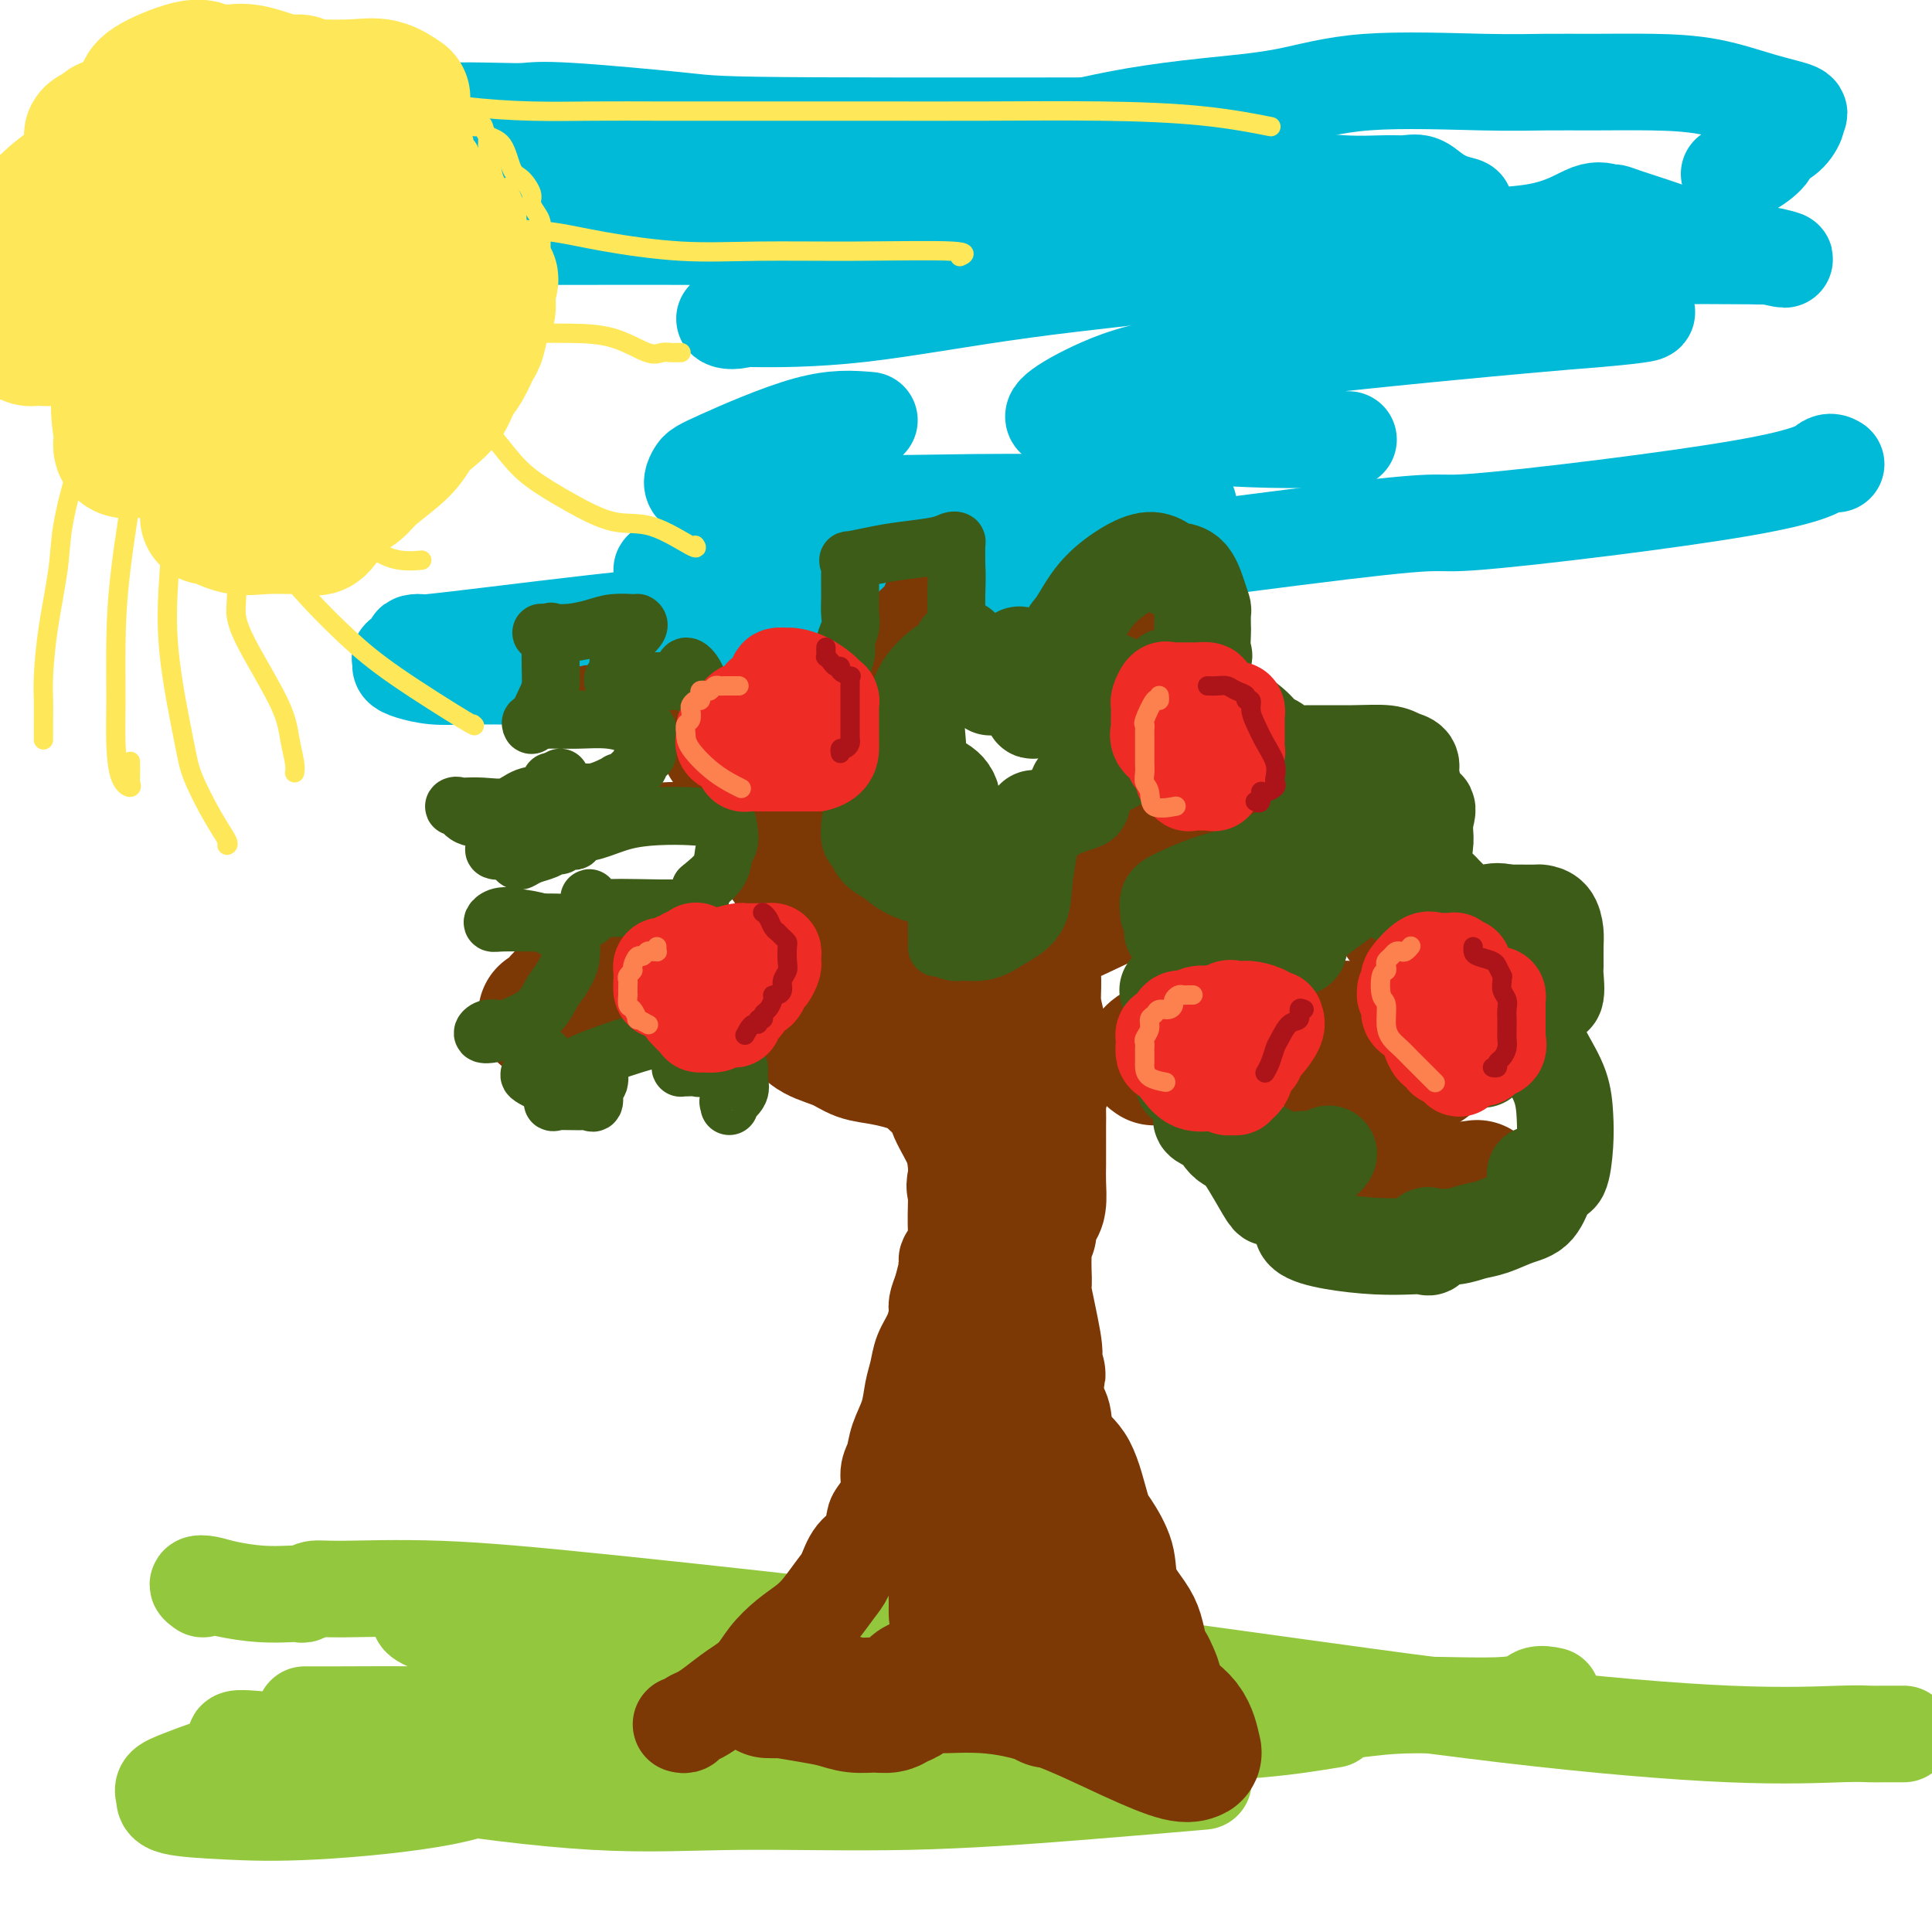<svg viewBox='0 0 400 400' version='1.1' xmlns='http://www.w3.org/2000/svg' xmlns:xlink='http://www.w3.org/1999/xlink'><g fill='none' stroke='rgb(0,186,216)' stroke-width='20' stroke-linecap='round' stroke-linejoin='round'><path d='M251,26c-2.660,0.004 -5.320,0.008 -2,0c3.320,-0.008 12.619,-0.026 -3,0c-15.619,0.026 -56.155,0.098 -77,0c-20.845,-0.098 -21.997,-0.367 -28,-1c-6.003,-0.633 -16.857,-1.631 -23,-2c-6.143,-0.369 -7.575,-0.110 -9,0c-1.425,0.110 -2.845,0.070 -6,0c-3.155,-0.070 -8.046,-0.170 -11,0c-2.954,0.170 -3.970,0.608 -6,1c-2.030,0.392 -5.073,0.736 -7,1c-1.927,0.264 -2.739,0.447 -5,1c-2.261,0.553 -5.971,1.474 -9,2c-3.029,0.526 -5.375,0.656 -8,1c-2.625,0.344 -5.527,0.902 -8,1c-2.473,0.098 -4.515,-0.265 -6,0c-1.485,0.265 -2.411,1.157 -4,2c-1.589,0.843 -3.839,1.635 -5,2c-1.161,0.365 -1.233,0.301 -2,1c-0.767,0.699 -2.228,2.160 -3,3c-0.772,0.840 -0.857,1.060 -1,1c-0.143,-0.060 -0.346,-0.401 0,0c0.346,0.401 1.242,1.543 2,2c0.758,0.457 1.379,0.228 2,0'/><path d='M32,41c2.273,0.763 6.456,1.171 4,2c-2.456,0.829 -11.550,2.079 7,1c18.550,-1.079 64.743,-4.486 86,-6c21.257,-1.514 17.578,-1.134 29,-1c11.422,0.134 37.945,0.022 54,0c16.055,-0.022 21.642,0.047 29,0c7.358,-0.047 16.489,-0.210 23,0c6.511,0.210 10.404,0.794 14,1c3.596,0.206 6.894,0.034 9,0c2.106,-0.034 3.019,0.070 4,0c0.981,-0.070 2.031,-0.316 3,0c0.969,0.316 1.857,1.192 3,2c1.143,0.808 2.539,1.548 4,2c1.461,0.452 2.986,0.615 2,1c-0.986,0.385 -4.482,0.993 -8,1c-3.518,0.007 -7.058,-0.587 -12,0c-4.942,0.587 -11.285,2.354 -19,3c-7.715,0.646 -16.801,0.172 -29,0c-12.199,-0.172 -27.511,-0.042 -44,0c-16.489,0.042 -34.155,-0.004 -49,0c-14.845,0.004 -26.867,0.056 -37,0c-10.133,-0.056 -18.376,-0.221 -24,0c-5.624,0.221 -8.630,0.829 -10,1c-1.370,0.171 -1.106,-0.094 -1,0c0.106,0.094 0.053,0.547 0,1'/><path d='M70,49c-28.847,0.310 -3.964,0.084 8,0c11.964,-0.084 11.009,-0.025 13,0c1.991,0.025 6.930,0.018 18,0c11.070,-0.018 28.273,-0.045 36,0c7.727,0.045 5.979,0.162 10,0c4.021,-0.162 13.810,-0.603 22,0c8.190,0.603 14.781,2.252 20,3c5.219,0.748 9.065,0.596 13,1c3.935,0.404 7.961,1.363 10,2c2.039,0.637 2.093,0.953 2,1c-0.093,0.047 -0.333,-0.173 -1,0c-0.667,0.173 -1.759,0.741 -5,1c-3.241,0.259 -8.629,0.209 -14,1c-5.371,0.791 -10.724,2.422 -17,3c-6.276,0.578 -13.474,0.103 -19,1c-5.526,0.897 -9.381,3.168 -12,4c-2.619,0.832 -4.003,0.227 -4,0c0.003,-0.227 1.393,-0.075 6,0c4.607,0.075 12.431,0.073 22,-1c9.569,-1.073 20.884,-3.217 34,-5c13.116,-1.783 28.033,-3.206 42,-5c13.967,-1.794 26.985,-3.959 38,-5c11.015,-1.041 20.028,-0.957 26,-2c5.972,-1.043 8.902,-3.214 11,-4c2.098,-0.786 3.364,-0.186 4,0c0.636,0.186 0.643,-0.041 1,0c0.357,0.041 1.065,0.351 3,1c1.935,0.649 5.098,1.636 9,3c3.902,1.364 8.543,3.104 12,4c3.457,0.896 5.728,0.948 8,1'/><path d='M366,53c6.090,1.393 2.816,0.374 1,0c-1.816,-0.374 -2.172,-0.104 -2,0c0.172,0.104 0.874,0.043 -3,0c-3.874,-0.043 -12.324,-0.066 -19,0c-6.676,0.066 -11.580,0.221 -14,0c-2.420,-0.221 -2.358,-0.820 -8,0c-5.642,0.820 -16.989,3.057 -24,4c-7.011,0.943 -9.686,0.592 -13,1c-3.314,0.408 -7.268,1.577 -9,2c-1.732,0.423 -1.241,0.101 -1,0c0.241,-0.101 0.232,0.018 4,0c3.768,-0.018 11.314,-0.174 18,0c6.686,0.174 12.514,0.676 19,1c6.486,0.324 13.631,0.468 18,1c4.369,0.532 5.961,1.453 7,2c1.039,0.547 1.524,0.721 0,1c-1.524,0.279 -5.057,0.662 -9,1c-3.943,0.338 -8.296,0.630 -23,2c-14.704,1.370 -39.761,3.819 -55,6c-15.239,2.181 -20.661,4.093 -25,6c-4.339,1.907 -7.594,3.807 -9,5c-1.406,1.193 -0.963,1.679 0,2c0.963,0.321 2.448,0.478 7,1c4.552,0.522 12.173,1.408 19,2c6.827,0.592 12.861,0.891 18,1c5.139,0.109 9.384,0.029 12,0c2.616,-0.029 3.605,-0.008 4,0c0.395,0.008 0.198,0.004 0,0'/><path d='M180,87c-3.596,-0.302 -7.191,-0.605 -13,1c-5.809,1.605 -13.830,5.117 -18,7c-4.170,1.883 -4.488,2.137 -5,3c-0.512,0.863 -1.220,2.337 0,3c1.220,0.663 4.366,0.517 10,1c5.634,0.483 13.755,1.596 22,2c8.245,0.404 16.615,0.099 26,0c9.385,-0.099 19.785,0.009 27,0c7.215,-0.009 11.247,-0.136 14,0c2.753,0.136 4.229,0.533 2,1c-2.229,0.467 -8.164,1.004 -16,1c-7.836,-0.004 -17.574,-0.547 -26,0c-8.426,0.547 -15.542,2.186 -24,4c-8.458,1.814 -18.260,3.804 -25,5c-6.740,1.196 -10.419,1.599 -13,2c-2.581,0.401 -4.065,0.801 -4,1c0.065,0.199 1.677,0.198 3,0c1.323,-0.198 2.356,-0.592 3,-1c0.644,-0.408 0.898,-0.831 1,-1c0.102,-0.169 0.051,-0.085 0,0'/><path d='M247,127c0.456,0.214 0.912,0.427 0,1c-0.912,0.573 -3.193,1.504 -7,2c-3.807,0.496 -9.139,0.556 -14,1c-4.861,0.444 -9.251,1.271 -14,2c-4.749,0.729 -9.857,1.358 -15,2c-5.143,0.642 -10.321,1.296 -16,2c-5.679,0.704 -11.861,1.456 -20,2c-8.139,0.544 -18.236,0.878 -26,1c-7.764,0.122 -13.194,0.033 -17,0c-3.806,-0.033 -5.986,-0.009 -8,0c-2.014,0.009 -3.860,0.002 -5,0c-1.140,-0.002 -1.574,0.000 -2,0c-0.426,-0.000 -0.845,-0.003 -1,0c-0.155,0.003 -0.045,0.012 -1,0c-0.955,-0.012 -2.973,-0.044 -5,0c-2.027,0.044 -4.062,0.166 -6,0c-1.938,-0.166 -3.780,-0.618 -5,-1c-1.220,-0.382 -1.818,-0.692 -2,-1c-0.182,-0.308 0.051,-0.613 0,-1c-0.051,-0.387 -0.386,-0.857 0,-1c0.386,-0.143 1.493,0.041 2,0c0.507,-0.041 0.415,-0.307 1,-1c0.585,-0.693 1.848,-1.815 1,-2c-0.848,-0.185 -3.805,0.566 2,0c5.805,-0.566 20.373,-2.447 34,-4c13.627,-1.553 26.314,-2.776 39,-4'/><path d='M162,125c36.690,-4.606 91.915,-12.120 116,-15c24.085,-2.880 17.028,-1.125 28,-2c10.972,-0.875 39.972,-4.379 55,-7c15.028,-2.621 16.085,-4.360 17,-5c0.915,-0.640 1.690,-0.183 2,0c0.310,0.183 0.155,0.091 0,0'/><path d='M358,36c1.248,-0.133 2.496,-0.267 4,-1c1.504,-0.733 3.263,-2.066 4,-3c0.737,-0.934 0.451,-1.468 1,-2c0.549,-0.532 1.933,-1.061 3,-2c1.067,-0.939 1.816,-2.286 2,-3c0.184,-0.714 -0.199,-0.794 0,-1c0.199,-0.206 0.980,-0.539 0,-1c-0.980,-0.461 -3.721,-1.052 -7,-2c-3.279,-0.948 -7.096,-2.253 -11,-3c-3.904,-0.747 -7.896,-0.935 -12,-1c-4.104,-0.065 -8.319,-0.008 -12,0c-3.681,0.008 -6.827,-0.034 -10,0c-3.173,0.034 -6.374,0.144 -13,0c-6.626,-0.144 -16.677,-0.543 -24,0c-7.323,0.543 -11.918,2.027 -17,3c-5.082,0.973 -10.651,1.436 -16,2c-5.349,0.564 -10.479,1.229 -15,2c-4.521,0.771 -8.435,1.649 -10,2c-1.565,0.351 -0.783,0.176 0,0'/></g>
<g fill='none' stroke='rgb(147,200,62)' stroke-width='20' stroke-linecap='round' stroke-linejoin='round'><path d='M42,329c-0.573,-0.400 -1.145,-0.801 -1,-1c0.145,-0.199 1.009,-0.197 2,0c0.991,0.197 2.110,0.590 4,1c1.890,0.410 4.550,0.838 7,1c2.450,0.162 4.689,0.058 6,0c1.311,-0.058 1.692,-0.070 2,0c0.308,0.070 0.541,0.221 1,0c0.459,-0.221 1.143,-0.813 2,-1c0.857,-0.187 1.888,0.032 6,0c4.112,-0.032 11.305,-0.316 20,0c8.695,0.316 18.891,1.231 36,3c17.109,1.769 41.129,4.393 63,7c21.871,2.607 41.592,5.196 62,8c20.408,2.804 41.503,5.823 60,8c18.497,2.177 34.398,3.511 46,4c11.602,0.489 18.906,0.131 23,0c4.094,-0.131 4.978,-0.035 6,0c1.022,0.035 2.181,0.009 3,0c0.819,-0.009 1.297,-0.003 2,0c0.703,0.003 1.629,0.001 2,0c0.371,-0.001 0.185,-0.000 0,0'/><path d='M113,339c-7.768,-0.623 -15.537,-1.247 -20,-2c-4.463,-0.753 -5.621,-1.636 -6,-2c-0.379,-0.364 0.021,-0.208 4,0c3.979,0.208 11.538,0.470 18,1c6.462,0.530 11.829,1.328 19,3c7.171,1.672 16.148,4.216 24,6c7.852,1.784 14.579,2.807 23,5c8.421,2.193 18.536,5.554 23,7c4.464,1.446 3.276,0.975 3,1c-0.276,0.025 0.362,0.546 0,1c-0.362,0.454 -1.722,0.840 -6,1c-4.278,0.160 -11.474,0.096 -19,0c-7.526,-0.096 -15.381,-0.222 -27,-1c-11.619,-0.778 -27.004,-2.209 -38,-3c-10.996,-0.791 -17.605,-0.944 -24,-1c-6.395,-0.056 -12.575,-0.015 -17,0c-4.425,0.015 -7.094,0.003 -7,0c0.094,-0.003 2.950,0.003 9,0c6.050,-0.003 15.293,-0.016 22,0c6.707,0.016 10.877,0.060 17,0c6.123,-0.060 14.199,-0.223 20,0c5.801,0.223 9.329,0.831 11,1c1.671,0.169 1.487,-0.100 2,0c0.513,0.100 1.723,0.568 0,1c-1.723,0.432 -6.379,0.827 -12,1c-5.621,0.173 -12.206,0.123 -20,0c-7.794,-0.123 -16.798,-0.321 -24,0c-7.202,0.321 -12.601,1.160 -18,2'/><path d='M70,360c-14.058,1.007 -13.202,1.524 -14,2c-0.798,0.476 -3.248,0.912 -4,1c-0.752,0.088 0.194,-0.173 1,0c0.806,0.173 1.472,0.778 3,1c1.528,0.222 3.918,0.060 7,0c3.082,-0.060 6.855,-0.018 12,0c5.145,0.018 11.662,0.012 17,0c5.338,-0.012 9.495,-0.030 12,0c2.505,0.030 3.356,0.106 4,0c0.644,-0.106 1.080,-0.396 1,0c-0.080,0.396 -0.677,1.477 -3,3c-2.323,1.523 -6.373,3.488 -14,5c-7.627,1.512 -18.830,2.571 -27,3c-8.170,0.429 -13.306,0.230 -18,0c-4.694,-0.230 -8.947,-0.489 -11,-1c-2.053,-0.511 -1.908,-1.274 -2,-2c-0.092,-0.726 -0.422,-1.414 0,-2c0.422,-0.586 1.597,-1.071 4,-2c2.403,-0.929 6.033,-2.301 9,-3c2.967,-0.699 5.271,-0.724 9,-1c3.729,-0.276 8.883,-0.803 13,-1c4.117,-0.197 7.197,-0.065 11,0c3.803,0.065 8.328,0.063 13,0c4.672,-0.063 9.492,-0.189 17,0c7.508,0.189 17.706,0.692 26,0c8.294,-0.692 14.684,-2.578 22,-4c7.316,-1.422 15.559,-2.381 24,-3c8.441,-0.619 17.080,-0.897 25,-1c7.920,-0.103 15.120,-0.029 22,0c6.880,0.029 13.440,0.015 20,0'/><path d='M249,355c13.788,-0.113 14.757,0.106 18,0c3.243,-0.106 8.761,-0.536 13,-1c4.239,-0.464 7.199,-0.961 13,-1c5.801,-0.039 14.441,0.381 19,0c4.559,-0.381 5.035,-1.564 6,-2c0.965,-0.436 2.419,-0.125 3,0c0.581,0.125 0.291,0.062 0,0'/><path d='M276,356c-4.491,0.732 -8.982,1.464 -15,2c-6.018,0.536 -13.563,0.875 -20,1c-6.437,0.125 -11.767,0.035 -18,0c-6.233,-0.035 -13.369,-0.016 -20,0c-6.631,0.016 -12.756,0.029 -23,0c-10.244,-0.029 -24.606,-0.099 -34,0c-9.394,0.099 -13.819,0.367 -20,1c-6.181,0.633 -14.118,1.631 -21,2c-6.882,0.369 -12.708,0.109 -19,0c-6.292,-0.109 -13.050,-0.068 -18,0c-4.950,0.068 -8.092,0.162 -11,0c-2.908,-0.162 -5.581,-0.581 -7,-1c-1.419,-0.419 -1.582,-0.837 -1,-1c0.582,-0.163 1.910,-0.071 3,0c1.090,0.071 1.941,0.120 6,1c4.059,0.880 11.326,2.591 16,4c4.674,1.409 6.756,2.516 15,4c8.244,1.484 22.650,3.347 34,4c11.350,0.653 19.643,0.098 30,0c10.357,-0.098 22.776,0.262 35,0c12.224,-0.262 24.253,-1.148 35,-2c10.747,-0.852 20.214,-1.672 24,-2c3.786,-0.328 1.893,-0.164 0,0'/></g>
<g fill='none' stroke='rgb(124,56,5)' stroke-width='20' stroke-linecap='round' stroke-linejoin='round'><path d='M141,357c0.352,0.094 0.705,0.188 1,0c0.295,-0.188 0.533,-0.657 1,-1c0.467,-0.343 1.163,-0.559 2,-1c0.837,-0.441 1.816,-1.108 3,-2c1.184,-0.892 2.575,-2.010 4,-3c1.425,-0.990 2.884,-1.853 4,-3c1.116,-1.147 1.888,-2.579 3,-4c1.112,-1.421 2.563,-2.830 4,-4c1.437,-1.170 2.859,-2.102 4,-3c1.141,-0.898 2.001,-1.761 3,-3c0.999,-1.239 2.138,-2.854 3,-4c0.862,-1.146 1.448,-1.824 2,-3c0.552,-1.176 1.070,-2.848 2,-4c0.930,-1.152 2.273,-1.782 3,-3c0.727,-1.218 0.839,-3.025 1,-4c0.161,-0.975 0.371,-1.120 1,-2c0.629,-0.880 1.678,-2.495 2,-4c0.322,-1.505 -0.083,-2.898 0,-4c0.083,-1.102 0.652,-1.911 1,-3c0.348,-1.089 0.473,-2.458 1,-4c0.527,-1.542 1.454,-3.258 2,-5c0.546,-1.742 0.711,-3.510 1,-5c0.289,-1.490 0.704,-2.702 1,-4c0.296,-1.298 0.474,-2.682 1,-4c0.526,-1.318 1.399,-2.570 2,-4c0.601,-1.430 0.931,-3.039 1,-4c0.069,-0.961 -0.123,-1.275 0,-2c0.123,-0.725 0.562,-1.863 1,-3'/><path d='M195,267c2.426,-9.241 0.990,-6.345 1,-6c0.010,0.345 1.467,-1.862 2,-3c0.533,-1.138 0.143,-1.205 0,-3c-0.143,-1.795 -0.038,-5.316 0,-7c0.038,-1.684 0.010,-1.530 0,-2c-0.010,-0.470 -0.003,-1.563 0,-2c0.003,-0.437 0.001,-0.219 0,0'/><path d='M198,236c-0.012,0.520 -0.025,1.040 0,1c0.025,-0.040 0.087,-0.638 0,0c-0.087,0.638 -0.324,2.514 0,4c0.324,1.486 1.208,2.582 2,4c0.792,1.418 1.493,3.159 2,5c0.507,1.841 0.821,3.782 1,5c0.179,1.218 0.222,1.711 1,3c0.778,1.289 2.291,3.373 3,5c0.709,1.627 0.613,2.797 1,4c0.387,1.203 1.258,2.440 2,4c0.742,1.560 1.355,3.444 2,5c0.645,1.556 1.322,2.783 2,4c0.678,1.217 1.357,2.424 2,4c0.643,1.576 1.250,3.522 2,5c0.750,1.478 1.641,2.490 2,4c0.359,1.510 0.184,3.519 1,5c0.816,1.481 2.622,2.436 4,5c1.378,2.564 2.326,6.738 3,9c0.674,2.262 1.073,2.614 2,4c0.927,1.386 2.381,3.807 3,6c0.619,2.193 0.404,4.159 1,6c0.596,1.841 2.005,3.556 3,5c0.995,1.444 1.577,2.618 2,4c0.423,1.382 0.686,2.974 1,4c0.314,1.026 0.679,1.487 1,2c0.321,0.513 0.597,1.080 1,2c0.403,0.920 0.933,2.195 1,3c0.067,0.805 -0.328,1.140 0,2c0.328,0.860 1.379,2.246 2,3c0.621,0.754 0.810,0.877 1,1'/><path d='M246,354c7.000,16.000 3.500,8.000 0,0'/><path d='M235,347c0.000,0.000 0.100,0.100 0.1,0.1'/></g>
<g fill='none' stroke='rgb(124,56,5)' stroke-width='28' stroke-linecap='round' stroke-linejoin='round'><path d='M159,350c0.880,0.024 1.760,0.049 2,0c0.240,-0.049 -0.162,-0.171 1,0c1.162,0.171 3.886,0.635 6,1c2.114,0.365 3.616,0.630 5,1c1.384,0.370 2.650,0.843 4,1c1.350,0.157 2.784,-0.004 4,0c1.216,0.004 2.214,0.173 3,0c0.786,-0.173 1.358,-0.689 2,-1c0.642,-0.311 1.352,-0.418 2,-1c0.648,-0.582 1.233,-1.640 2,-2c0.767,-0.360 1.718,-0.022 4,0c2.282,0.022 5.897,-0.271 10,0c4.103,0.271 8.694,1.106 14,3c5.306,1.894 11.328,4.846 16,7c4.672,2.154 7.995,3.510 10,4c2.005,0.490 2.691,0.113 3,0c0.309,-0.113 0.242,0.036 0,-1c-0.242,-1.036 -0.659,-3.258 -2,-5c-1.341,-1.742 -3.607,-3.003 -5,-4c-1.393,-0.997 -1.914,-1.730 -2,-2c-0.086,-0.270 0.261,-0.077 0,0c-0.261,0.077 -1.131,0.039 -2,0'/><path d='M236,351c-1.873,-0.933 -2.056,-0.264 -3,0c-0.944,0.264 -2.648,0.123 -4,0c-1.352,-0.123 -2.352,-0.228 -4,0c-1.648,0.228 -3.944,0.790 -5,1c-1.056,0.210 -0.872,0.066 -1,0c-0.128,-0.066 -0.570,-0.056 -1,0c-0.430,0.056 -0.849,0.159 -1,0c-0.151,-0.159 -0.033,-0.580 0,-1c0.033,-0.420 -0.018,-0.839 0,-2c0.018,-1.161 0.106,-3.065 0,-5c-0.106,-1.935 -0.406,-3.902 -1,-6c-0.594,-2.098 -1.481,-4.328 -2,-6c-0.519,-1.672 -0.671,-2.786 -1,-4c-0.329,-1.214 -0.834,-2.529 -1,-4c-0.166,-1.471 0.006,-3.097 0,-5c-0.006,-1.903 -0.190,-4.083 -1,-7c-0.810,-2.917 -2.245,-6.572 -3,-8c-0.755,-1.428 -0.829,-0.630 -1,-1c-0.171,-0.370 -0.438,-1.907 -1,-3c-0.562,-1.093 -1.419,-1.740 -2,-2c-0.581,-0.260 -0.888,-0.131 -1,0c-0.112,0.131 -0.030,0.266 0,0c0.030,-0.266 0.009,-0.933 0,-1c-0.009,-0.067 -0.004,0.467 0,1'/><path d='M203,298c-1.585,-1.576 -1.549,1.483 -2,5c-0.451,3.517 -1.389,7.492 -2,10c-0.611,2.508 -0.896,3.549 -1,7c-0.104,3.451 -0.028,9.311 0,12c0.028,2.689 0.008,2.205 0,2c-0.008,-0.205 -0.004,-0.132 0,0c0.004,0.132 0.007,0.322 0,0c-0.007,-0.322 -0.023,-1.155 0,-2c0.023,-0.845 0.085,-1.703 0,-3c-0.085,-1.297 -0.318,-3.035 0,-6c0.318,-2.965 1.189,-7.158 2,-10c0.811,-2.842 1.564,-4.332 2,-6c0.436,-1.668 0.554,-3.512 1,-5c0.446,-1.488 1.218,-2.619 2,-4c0.782,-1.381 1.572,-3.010 2,-4c0.428,-0.990 0.493,-1.340 1,-2c0.507,-0.660 1.455,-1.629 2,-2c0.545,-0.371 0.688,-0.144 1,0c0.312,0.144 0.795,0.203 1,0c0.205,-0.203 0.132,-0.670 0,-1c-0.132,-0.330 -0.323,-0.523 0,-1c0.323,-0.477 1.162,-1.239 2,-2'/><path d='M214,286c1.710,-2.543 0.486,-0.900 0,-1c-0.486,-0.100 -0.235,-1.945 0,-3c0.235,-1.055 0.455,-1.322 0,-4c-0.455,-2.678 -1.586,-7.767 -2,-10c-0.414,-2.233 -0.112,-1.610 0,-2c0.112,-0.390 0.034,-1.793 0,-3c-0.034,-1.207 -0.024,-2.219 0,-3c0.024,-0.781 0.062,-1.330 0,-2c-0.062,-0.670 -0.223,-1.462 0,-2c0.223,-0.538 0.830,-0.821 1,-1c0.170,-0.179 -0.098,-0.252 0,-1c0.098,-0.748 0.562,-2.170 1,-3c0.438,-0.830 0.849,-1.068 1,-2c0.151,-0.932 0.041,-2.557 0,-4c-0.041,-1.443 -0.011,-2.705 0,-4c0.011,-1.295 0.005,-2.624 0,-4c-0.005,-1.376 -0.008,-2.800 0,-4c0.008,-1.200 0.027,-2.178 0,-3c-0.027,-0.822 -0.099,-1.489 0,-2c0.099,-0.511 0.371,-0.867 0,-1c-0.371,-0.133 -1.383,-0.045 -2,0c-0.617,0.045 -0.837,0.045 -1,0c-0.163,-0.045 -0.267,-0.135 -1,0c-0.733,0.135 -2.095,0.495 -3,1c-0.905,0.505 -1.353,1.154 -2,2c-0.647,0.846 -1.494,1.890 -2,3c-0.506,1.110 -0.672,2.287 -1,3c-0.328,0.713 -0.819,0.961 -1,2c-0.181,1.039 -0.052,2.868 0,4c0.052,1.132 0.026,1.566 0,2'/><path d='M202,244c-0.622,2.400 -0.178,1.400 0,1c0.178,-0.400 0.089,-0.200 0,0'/><path d='M202,245c-0.007,-0.727 -0.014,-1.454 0,-2c0.014,-0.546 0.047,-0.912 0,-2c-0.047,-1.088 -0.176,-2.900 -1,-5c-0.824,-2.100 -2.344,-4.489 -3,-6c-0.656,-1.511 -0.447,-2.144 -1,-3c-0.553,-0.856 -1.868,-1.934 -3,-3c-1.132,-1.066 -2.081,-2.119 -4,-3c-1.919,-0.881 -4.806,-1.589 -7,-2c-2.194,-0.411 -3.694,-0.526 -5,-1c-1.306,-0.474 -2.419,-1.306 -4,-2c-1.581,-0.694 -3.632,-1.251 -5,-2c-1.368,-0.749 -2.054,-1.689 -4,-3c-1.946,-1.311 -5.151,-2.992 -7,-4c-1.849,-1.008 -2.342,-1.342 -3,-2c-0.658,-0.658 -1.483,-1.640 -2,-2c-0.517,-0.360 -0.728,-0.096 -1,0c-0.272,0.096 -0.606,0.026 -1,0c-0.394,-0.026 -0.850,-0.007 -1,0c-0.150,0.007 0.005,0.002 -1,0c-1.005,-0.002 -3.171,-0.001 -4,0c-0.829,0.001 -0.322,0.002 -1,0c-0.678,-0.002 -2.540,-0.007 -4,0c-1.460,0.007 -2.518,0.027 -3,0c-0.482,-0.027 -0.387,-0.100 -2,0c-1.613,0.100 -4.934,0.373 -7,1c-2.066,0.627 -2.876,1.608 -4,2c-1.124,0.392 -2.562,0.196 -4,0'/><path d='M120,206c-5.619,0.796 -3.166,1.285 -3,2c0.166,0.715 -1.955,1.654 -3,2c-1.045,0.346 -1.013,0.099 -1,0c0.013,-0.099 0.006,-0.049 0,0'/><path d='M194,217c-0.101,-0.390 -0.202,-0.781 0,-1c0.202,-0.219 0.707,-0.268 0,-1c-0.707,-0.732 -2.626,-2.149 -4,-3c-1.374,-0.851 -2.203,-1.137 -3,-2c-0.797,-0.863 -1.564,-2.303 -3,-4c-1.436,-1.697 -3.543,-3.651 -5,-5c-1.457,-1.349 -2.264,-2.095 -3,-3c-0.736,-0.905 -1.401,-1.970 -2,-3c-0.599,-1.030 -1.131,-2.024 -2,-3c-0.869,-0.976 -2.073,-1.935 -3,-3c-0.927,-1.065 -1.576,-2.237 -2,-3c-0.424,-0.763 -0.624,-1.117 -1,-2c-0.376,-0.883 -0.930,-2.294 -1,-3c-0.070,-0.706 0.343,-0.708 0,-1c-0.343,-0.292 -1.442,-0.876 -2,-2c-0.558,-1.124 -0.573,-2.790 -1,-4c-0.427,-1.210 -1.265,-1.966 -2,-3c-0.735,-1.034 -1.367,-2.347 -2,-4c-0.633,-1.653 -1.266,-3.644 -2,-5c-0.734,-1.356 -1.568,-2.075 -2,-3c-0.432,-0.925 -0.463,-2.057 -1,-3c-0.537,-0.943 -1.582,-1.698 -2,-2c-0.418,-0.302 -0.209,-0.151 0,0'/><path d='M217,222c-0.341,-1.244 -0.681,-2.489 -1,-4c-0.319,-1.511 -0.616,-3.289 -1,-5c-0.384,-1.711 -0.855,-3.354 -1,-5c-0.145,-1.646 0.036,-3.295 0,-5c-0.036,-1.705 -0.288,-3.467 0,-5c0.288,-1.533 1.118,-2.836 2,-4c0.882,-1.164 1.817,-2.187 3,-3c1.183,-0.813 2.614,-1.416 6,-3c3.386,-1.584 8.727,-4.150 12,-6c3.273,-1.850 4.478,-2.983 6,-4c1.522,-1.017 3.360,-1.919 5,-3c1.640,-1.081 3.081,-2.342 4,-3c0.919,-0.658 1.315,-0.712 2,-1c0.685,-0.288 1.658,-0.809 2,-1c0.342,-0.191 0.054,-0.051 1,0c0.946,0.051 3.128,0.015 4,0c0.872,-0.015 0.436,-0.007 0,0'/><path d='M239,219c-0.347,-0.210 -0.694,-0.420 0,-1c0.694,-0.580 2.429,-1.530 4,-2c1.571,-0.470 2.978,-0.461 5,-1c2.022,-0.539 4.659,-1.627 8,-2c3.341,-0.373 7.386,-0.030 12,0c4.614,0.030 9.797,-0.255 13,0c3.203,0.255 4.426,1.048 6,2c1.574,0.952 3.501,2.064 5,3c1.499,0.936 2.571,1.696 3,2c0.429,0.304 0.214,0.152 0,0'/><path d='M280,229c-0.206,-0.251 -0.411,-0.502 0,1c0.411,1.502 1.439,4.756 3,7c1.561,2.244 3.656,3.478 6,5c2.344,1.522 4.939,3.333 8,4c3.061,0.667 6.589,0.191 8,0c1.411,-0.191 0.706,-0.095 0,0'/></g>
<g fill='none' stroke='rgb(124,56,5)' stroke-width='12' stroke-linecap='round' stroke-linejoin='round'><path d='M284,208c0.327,0.249 0.653,0.497 1,0c0.347,-0.497 0.714,-1.741 1,-2c0.286,-0.259 0.491,0.466 1,0c0.509,-0.466 1.323,-2.125 2,-3c0.677,-0.875 1.219,-0.967 3,-2c1.781,-1.033 4.803,-3.009 7,-4c2.197,-0.991 3.568,-0.998 5,-1c1.432,-0.002 2.924,-0.001 4,0c1.076,0.001 1.736,0.000 2,0c0.264,-0.000 0.132,-0.000 0,0'/><path d='M284,195c0.000,-0.886 0.000,-1.772 0,-2c-0.000,-0.228 -0.001,0.201 0,0c0.001,-0.201 0.004,-1.033 0,-2c-0.004,-0.967 -0.015,-2.070 0,-3c0.015,-0.930 0.057,-1.686 0,-3c-0.057,-1.314 -0.211,-3.187 0,-5c0.211,-1.813 0.788,-3.565 1,-5c0.212,-1.435 0.061,-2.553 0,-3c-0.061,-0.447 -0.030,-0.224 0,0'/><path d='M256,166c-0.063,-0.345 -0.126,-0.690 0,-1c0.126,-0.310 0.440,-0.584 1,-1c0.560,-0.416 1.365,-0.973 2,-2c0.635,-1.027 1.100,-2.524 2,-3c0.900,-0.476 2.234,0.069 3,0c0.766,-0.069 0.962,-0.750 2,-1c1.038,-0.250 2.917,-0.067 4,0c1.083,0.067 1.368,0.018 2,0c0.632,-0.018 1.609,-0.005 2,0c0.391,0.005 0.195,0.003 0,0'/><path d='M250,166c-0.291,0.240 -0.581,0.479 -1,0c-0.419,-0.479 -0.965,-1.678 -1,-2c-0.035,-0.322 0.442,0.231 0,-1c-0.442,-1.231 -1.803,-4.246 -3,-7c-1.197,-2.754 -2.230,-5.249 -3,-7c-0.770,-1.751 -1.278,-2.760 -2,-5c-0.722,-2.240 -1.657,-5.711 -2,-8c-0.343,-2.289 -0.092,-3.397 0,-5c0.092,-1.603 0.025,-3.701 0,-5c-0.025,-1.299 -0.007,-1.800 0,-2c0.007,-0.200 0.004,-0.100 0,0'/><path d='M176,162c-0.031,0.230 -0.062,0.459 0,0c0.062,-0.459 0.217,-1.608 0,-2c-0.217,-0.392 -0.807,-0.027 -1,-1c-0.193,-0.973 0.009,-3.282 0,-5c-0.009,-1.718 -0.230,-2.844 0,-5c0.230,-2.156 0.912,-5.342 2,-8c1.088,-2.658 2.582,-4.789 4,-7c1.418,-2.211 2.758,-4.501 4,-6c1.242,-1.499 2.384,-2.206 3,-3c0.616,-0.794 0.704,-1.675 1,-2c0.296,-0.325 0.799,-0.093 1,0c0.201,0.093 0.101,0.046 0,0'/><path d='M162,162c-0.150,-0.089 -0.299,-0.179 -1,0c-0.701,0.179 -1.952,0.625 -3,0c-1.048,-0.625 -1.891,-2.321 -4,-4c-2.109,-1.679 -5.483,-3.339 -9,-5c-3.517,-1.661 -7.177,-3.321 -11,-5c-3.823,-1.679 -7.808,-3.378 -10,-4c-2.192,-0.622 -2.590,-0.167 -3,0c-0.410,0.167 -0.831,0.048 -1,0c-0.169,-0.048 -0.084,-0.024 0,0'/><path d='M149,168c-0.529,-0.007 -1.058,-0.013 -2,0c-0.942,0.013 -2.296,0.046 -4,0c-1.704,-0.046 -3.758,-0.170 -6,0c-2.242,0.170 -4.673,0.634 -7,1c-2.327,0.366 -4.550,0.634 -7,1c-2.450,0.366 -5.126,0.830 -7,1c-1.874,0.170 -2.946,0.046 -4,0c-1.054,-0.046 -2.092,-0.012 -3,0c-0.908,0.012 -1.688,0.004 -2,0c-0.312,-0.004 -0.156,-0.002 0,0'/></g>
<g fill='none' stroke='rgb(61,92,24)' stroke-width='12' stroke-linecap='round' stroke-linejoin='round'><path d='M151,229c0.061,-0.466 0.121,-0.932 0,-1c-0.121,-0.068 -0.425,0.262 0,0c0.425,-0.262 1.578,-1.117 2,-2c0.422,-0.883 0.111,-1.795 0,-2c-0.111,-0.205 -0.023,0.295 0,0c0.023,-0.295 -0.020,-1.385 0,-2c0.020,-0.615 0.104,-0.753 0,-1c-0.104,-0.247 -0.395,-0.602 -1,-1c-0.605,-0.398 -1.522,-0.839 -2,-1c-0.478,-0.161 -0.517,-0.040 -1,0c-0.483,0.040 -1.411,0.000 -2,0c-0.589,-0.000 -0.838,0.038 -2,0c-1.162,-0.038 -3.238,-0.154 -4,0c-0.762,0.154 -0.212,0.577 0,1c0.212,0.423 0.085,0.847 0,1c-0.085,0.153 -0.128,0.036 0,0c0.128,-0.036 0.426,0.008 1,0c0.574,-0.008 1.425,-0.069 2,0c0.575,0.069 0.874,0.268 1,0c0.126,-0.268 0.080,-1.002 0,-2c-0.080,-0.998 -0.193,-2.258 0,-3c0.193,-0.742 0.690,-0.964 0,-1c-0.690,-0.036 -2.569,0.115 -4,0c-1.431,-0.115 -2.415,-0.495 -5,0c-2.585,0.495 -6.773,1.864 -10,3c-3.227,1.136 -5.493,2.039 -7,3c-1.507,0.961 -2.253,1.981 -3,3'/><path d='M116,224c-4.114,1.724 -1.898,1.533 -1,2c0.898,0.467 0.479,1.592 0,2c-0.479,0.408 -1.019,0.098 0,0c1.019,-0.098 3.597,0.015 5,0c1.403,-0.015 1.630,-0.159 2,0c0.370,0.159 0.884,0.620 1,0c0.116,-0.620 -0.165,-2.321 0,-3c0.165,-0.679 0.775,-0.337 1,-1c0.225,-0.663 0.064,-2.332 0,-3c-0.064,-0.668 -0.032,-0.334 0,0'/><path d='M113,220c-1.213,0.763 -2.426,1.527 -3,2c-0.574,0.473 -0.508,0.656 0,1c0.508,0.344 1.457,0.850 2,1c0.543,0.150 0.679,-0.057 1,0c0.321,0.057 0.826,0.378 1,0c0.174,-0.378 0.018,-1.453 0,-2c-0.018,-0.547 0.101,-0.564 0,-1c-0.101,-0.436 -0.423,-1.292 -1,-2c-0.577,-0.708 -1.410,-1.269 -2,-2c-0.590,-0.731 -0.935,-1.632 -1,-2c-0.065,-0.368 0.152,-0.204 0,0c-0.152,0.204 -0.674,0.447 -1,0c-0.326,-0.447 -0.458,-1.585 -1,-2c-0.542,-0.415 -1.496,-0.108 -2,0c-0.504,0.108 -0.560,0.015 -1,0c-0.440,-0.015 -1.264,0.047 -2,0c-0.736,-0.047 -1.382,-0.202 -2,0c-0.618,0.202 -1.207,0.763 -1,1c0.207,0.237 1.210,0.150 2,0c0.790,-0.150 1.368,-0.363 3,-1c1.632,-0.637 4.319,-1.697 6,-3c1.681,-1.303 2.355,-2.849 3,-4c0.645,-1.151 1.262,-1.909 2,-3c0.738,-1.091 1.598,-2.516 2,-4c0.402,-1.484 0.345,-3.027 0,-4c-0.345,-0.973 -0.977,-1.377 -2,-2c-1.023,-0.623 -2.435,-1.464 -4,-2c-1.565,-0.536 -3.282,-0.768 -5,-1'/><path d='M107,190c-2.226,-0.525 -3.292,-0.337 -4,0c-0.708,0.337 -1.057,0.823 -1,1c0.057,0.177 0.520,0.045 2,0c1.480,-0.045 3.976,-0.001 6,0c2.024,0.001 3.576,-0.040 5,0c1.424,0.040 2.721,0.160 4,0c1.279,-0.160 2.540,-0.600 3,-1c0.460,-0.400 0.120,-0.758 0,-1c-0.120,-0.242 -0.021,-0.366 0,-1c0.021,-0.634 -0.036,-1.778 0,-2c0.036,-0.222 0.167,0.477 0,1c-0.167,0.523 -0.630,0.869 0,1c0.630,0.131 2.355,0.046 4,0c1.645,-0.046 3.211,-0.054 6,0c2.789,0.054 6.800,0.168 9,0c2.200,-0.168 2.590,-0.620 3,-1c0.410,-0.380 0.842,-0.690 1,-1c0.158,-0.310 0.043,-0.622 0,-1c-0.043,-0.378 -0.012,-0.822 0,-1c0.012,-0.178 0.006,-0.089 0,0'/><path d='M145,184c1.482,-1.293 3.187,-2.525 4,-4c0.813,-1.475 0.734,-3.194 1,-4c0.266,-0.806 0.878,-0.700 1,-2c0.122,-1.300 -0.244,-4.007 -1,-5c-0.756,-0.993 -1.902,-0.273 -3,0c-1.098,0.273 -2.148,0.100 -4,0c-1.852,-0.100 -4.506,-0.128 -7,0c-2.494,0.128 -4.829,0.413 -7,1c-2.171,0.587 -4.178,1.477 -6,2c-1.822,0.523 -3.458,0.680 -4,1c-0.542,0.320 0.010,0.803 0,1c-0.010,0.197 -0.582,0.108 -1,0c-0.418,-0.108 -0.682,-0.236 -1,0c-0.318,0.236 -0.691,0.837 -1,1c-0.309,0.163 -0.555,-0.113 -1,0c-0.445,0.113 -1.089,0.613 -2,1c-0.911,0.387 -2.090,0.660 -3,1c-0.910,0.340 -1.553,0.745 -2,1c-0.447,0.255 -0.699,0.358 -1,0c-0.301,-0.358 -0.650,-1.179 -1,-2'/><path d='M106,176c-6.929,0.721 -2.251,-0.977 -1,-2c1.251,-1.023 -0.923,-1.370 -2,-2c-1.077,-0.630 -1.055,-1.542 -2,-2c-0.945,-0.458 -2.855,-0.462 -4,-1c-1.145,-0.538 -1.525,-1.609 -2,-2c-0.475,-0.391 -1.043,-0.103 -1,0c0.043,0.103 0.699,0.021 1,0c0.301,-0.021 0.249,0.021 1,0c0.751,-0.021 2.306,-0.104 4,0c1.694,0.104 3.526,0.395 5,0c1.474,-0.395 2.591,-1.477 4,-2c1.409,-0.523 3.110,-0.487 4,-1c0.890,-0.513 0.969,-1.575 1,-2c0.031,-0.425 0.016,-0.212 0,0'/><path d='M116,161c-0.003,0.340 -0.006,0.679 0,1c0.006,0.321 0.021,0.623 0,1c-0.021,0.377 -0.077,0.830 0,1c0.077,0.170 0.287,0.056 1,0c0.713,-0.056 1.927,-0.054 3,0c1.073,0.054 2.004,0.159 3,0c0.996,-0.159 2.059,-0.581 3,-1c0.941,-0.419 1.762,-0.836 2,-1c0.238,-0.164 -0.105,-0.075 0,0c0.105,0.075 0.659,0.137 1,0c0.341,-0.137 0.470,-0.474 1,-1c0.530,-0.526 1.463,-1.241 2,-2c0.537,-0.759 0.679,-1.560 1,-2c0.321,-0.440 0.820,-0.517 1,-1c0.180,-0.483 0.041,-1.372 0,-2c-0.041,-0.628 0.018,-0.995 0,-1c-0.018,-0.005 -0.111,0.353 0,0c0.111,-0.353 0.428,-1.415 0,-2c-0.428,-0.585 -1.599,-0.693 -3,-1c-1.401,-0.307 -3.030,-0.814 -5,-1c-1.970,-0.186 -4.281,-0.050 -6,0c-1.719,0.050 -2.848,0.013 -4,0c-1.152,-0.013 -2.329,-0.004 -3,0c-0.671,0.004 -0.835,0.002 -1,0'/><path d='M112,149c-2.610,0.225 -2.135,0.788 -2,1c0.135,0.212 -0.069,0.073 0,0c0.069,-0.073 0.411,-0.080 1,-1c0.589,-0.920 1.426,-2.751 2,-4c0.574,-1.249 0.887,-1.914 1,-3c0.113,-1.086 0.028,-2.592 0,-4c-0.028,-1.408 0.002,-2.717 0,-4c-0.002,-1.283 -0.035,-2.540 0,-3c0.035,-0.460 0.140,-0.123 0,0c-0.140,0.123 -0.524,0.034 -1,0c-0.476,-0.034 -1.044,-0.012 -1,0c0.044,0.012 0.699,0.013 1,0c0.301,-0.013 0.249,-0.042 1,0c0.751,0.042 2.307,0.155 4,0c1.693,-0.155 3.525,-0.578 5,-1c1.475,-0.422 2.594,-0.844 4,-1c1.406,-0.156 3.101,-0.047 4,0c0.899,0.047 1.004,0.033 1,0c-0.004,-0.033 -0.116,-0.086 0,0c0.116,0.086 0.462,0.310 0,1c-0.462,0.690 -1.731,1.845 -3,3'/><path d='M129,133c-0.583,1.646 -1.040,3.762 -1,5c0.040,1.238 0.578,1.598 0,2c-0.578,0.402 -2.272,0.845 0,1c2.272,0.155 8.510,0.021 11,0c2.490,-0.021 1.232,0.070 1,0c-0.232,-0.070 0.563,-0.300 1,-1c0.437,-0.700 0.515,-1.868 1,-2c0.485,-0.132 1.375,0.773 2,2c0.625,1.227 0.983,2.775 2,5c1.017,2.225 2.693,5.126 5,7c2.307,1.874 5.245,2.721 7,3c1.755,0.279 2.327,-0.008 3,0c0.673,0.008 1.448,0.313 2,0c0.552,-0.313 0.880,-1.244 1,-2c0.120,-0.756 0.032,-1.337 0,-2c-0.032,-0.663 -0.009,-1.409 0,-2c0.009,-0.591 0.002,-1.026 0,-1c-0.002,0.026 -0.001,0.513 0,1'/><path d='M164,149c0.627,-0.325 0.695,1.863 1,3c0.305,1.137 0.845,1.225 1,2c0.155,0.775 -0.077,2.239 0,3c0.077,0.761 0.463,0.821 1,0c0.537,-0.821 1.225,-2.523 2,-4c0.775,-1.477 1.637,-2.730 2,-4c0.363,-1.270 0.227,-2.556 1,-5c0.773,-2.444 2.456,-6.047 3,-8c0.544,-1.953 -0.050,-2.256 0,-3c0.050,-0.744 0.746,-1.929 1,-3c0.254,-1.071 0.068,-2.027 0,-3c-0.068,-0.973 -0.019,-1.962 0,-3c0.019,-1.038 0.006,-2.124 0,-3c-0.006,-0.876 -0.005,-1.540 0,-2c0.005,-0.460 0.016,-0.715 0,-1c-0.016,-0.285 -0.058,-0.601 0,-1c0.058,-0.399 0.218,-0.880 0,-1c-0.218,-0.120 -0.812,0.122 0,0c0.812,-0.122 3.030,-0.607 5,-1c1.970,-0.393 3.691,-0.693 6,-1c2.309,-0.307 5.207,-0.621 7,-1c1.793,-0.379 2.481,-0.823 3,-1c0.519,-0.177 0.871,-0.086 1,0c0.129,0.086 0.037,0.167 0,1c-0.037,0.833 -0.018,2.416 0,4'/><path d='M198,117c0.154,1.942 0.040,4.298 0,6c-0.040,1.702 -0.005,2.749 0,4c0.005,1.251 -0.020,2.707 0,4c0.020,1.293 0.085,2.423 0,3c-0.085,0.577 -0.319,0.599 -1,1c-0.681,0.401 -1.807,1.179 -3,2c-1.193,0.821 -2.452,1.684 -4,3c-1.548,1.316 -3.384,3.085 -4,4c-0.616,0.915 -0.010,0.977 0,1c0.010,0.023 -0.575,0.006 0,0c0.575,-0.006 2.309,-0.002 4,0c1.691,0.002 3.340,0.000 4,0c0.660,-0.000 0.330,-0.000 0,0'/><path d='M194,145c0.186,0.033 0.373,0.066 0,0c-0.373,-0.066 -1.305,-0.232 -2,0c-0.695,0.232 -1.153,0.863 -2,2c-0.847,1.137 -2.084,2.780 -3,4c-0.916,1.220 -1.511,2.015 -2,3c-0.489,0.985 -0.874,2.159 -1,3c-0.126,0.841 0.005,1.350 0,2c-0.005,0.650 -0.146,1.442 0,2c0.146,0.558 0.578,0.881 1,1c0.422,0.119 0.835,0.034 1,0c0.165,-0.034 0.083,-0.017 0,0'/><path d='M188,165c-0.034,1.005 -0.068,2.010 0,3c0.068,0.990 0.239,1.964 0,3c-0.239,1.036 -0.886,2.132 -1,4c-0.114,1.868 0.306,4.507 0,6c-0.306,1.493 -1.337,1.841 0,2c1.337,0.159 5.042,0.130 7,0c1.958,-0.130 2.167,-0.360 3,-1c0.833,-0.640 2.288,-1.689 3,-2c0.712,-0.311 0.681,0.115 1,0c0.319,-0.115 0.987,-0.770 1,-1c0.013,-0.230 -0.630,-0.034 -1,0c-0.370,0.034 -0.467,-0.095 -1,0c-0.533,0.095 -1.502,0.415 -2,1c-0.498,0.585 -0.526,1.437 -1,2c-0.474,0.563 -1.395,0.838 -2,2c-0.605,1.162 -0.894,3.212 -1,4c-0.106,0.788 -0.028,0.314 0,1c0.028,0.686 0.008,2.531 0,4c-0.008,1.469 -0.002,2.563 0,3c0.002,0.437 0.001,0.219 0,0'/></g>
<g fill='none' stroke='rgb(61,92,24)' stroke-width='20' stroke-linecap='round' stroke-linejoin='round'><path d='M245,224c0.651,-0.381 1.303,-0.762 2,0c0.697,0.762 1.441,2.668 3,5c1.559,2.332 3.933,5.089 6,8c2.067,2.911 3.826,5.975 5,8c1.174,2.025 1.761,3.012 2,3c0.239,-0.012 0.128,-1.023 0,-2c-0.128,-0.977 -0.273,-1.919 -2,-4c-1.727,-2.081 -5.037,-5.302 -7,-8c-1.963,-2.698 -2.578,-4.874 -3,-6c-0.422,-1.126 -0.652,-1.203 -1,-1c-0.348,0.203 -0.816,0.686 -1,1c-0.184,0.314 -0.086,0.459 0,1c0.086,0.541 0.158,1.477 0,2c-0.158,0.523 -0.547,0.631 0,1c0.547,0.369 2.029,0.999 3,2c0.971,1.001 1.430,2.373 3,3c1.570,0.627 4.252,0.509 6,1c1.748,0.491 2.563,1.592 4,2c1.437,0.408 3.496,0.123 5,0c1.504,-0.123 2.455,-0.085 3,0c0.545,0.085 0.685,0.215 1,0c0.315,-0.215 0.804,-0.776 1,-1c0.196,-0.224 0.098,-0.112 0,0'/><path d='M275,239c-0.113,0.298 -0.225,0.596 -1,1c-0.775,0.404 -2.212,0.913 -3,2c-0.788,1.087 -0.928,2.753 -1,4c-0.072,1.247 -0.076,2.075 0,3c0.076,0.925 0.233,1.947 0,3c-0.233,1.053 -0.854,2.138 0,3c0.854,0.862 3.185,1.501 6,2c2.815,0.499 6.114,0.858 9,1c2.886,0.142 5.357,0.066 7,0c1.643,-0.066 2.456,-0.122 3,0c0.544,0.122 0.820,0.422 1,0c0.180,-0.422 0.266,-1.565 0,-2c-0.266,-0.435 -0.883,-0.162 0,0c0.883,0.162 3.265,0.212 5,0c1.735,-0.212 2.822,-0.685 4,-1c1.178,-0.315 2.445,-0.472 4,-1c1.555,-0.528 3.397,-1.429 5,-2c1.603,-0.571 2.966,-0.813 4,-2c1.034,-1.187 1.740,-3.320 2,-4c0.260,-0.680 0.074,0.091 0,0c-0.074,-0.091 -0.037,-1.046 0,-2'/><path d='M320,244c0.431,-1.155 0.510,-1.041 0,-1c-0.510,0.041 -1.609,0.010 -2,0c-0.391,-0.010 -0.074,0.002 0,0c0.074,-0.002 -0.096,-0.018 0,0c0.096,0.018 0.457,0.072 1,0c0.543,-0.072 1.269,-0.268 2,0c0.731,0.268 1.469,0.999 2,0c0.531,-0.999 0.857,-3.729 1,-6c0.143,-2.271 0.105,-4.083 0,-6c-0.105,-1.917 -0.276,-3.939 -1,-6c-0.724,-2.061 -1.999,-4.160 -3,-6c-1.001,-1.840 -1.726,-3.422 -2,-4c-0.274,-0.578 -0.097,-0.153 0,0c0.097,0.153 0.114,0.034 0,0c-0.114,-0.034 -0.360,0.018 -1,0c-0.640,-0.018 -1.674,-0.107 -3,0c-1.326,0.107 -2.944,0.410 -4,1c-1.056,0.590 -1.551,1.467 -2,2c-0.449,0.533 -0.852,0.721 -1,1c-0.148,0.279 -0.040,0.649 0,0c0.040,-0.649 0.012,-2.318 0,-3c-0.012,-0.682 -0.009,-0.379 0,-1c0.009,-0.621 0.023,-2.166 0,-3c-0.023,-0.834 -0.083,-0.955 -1,-2c-0.917,-1.045 -2.691,-3.013 -4,-4c-1.309,-0.987 -2.155,-0.994 -3,-1'/><path d='M299,205c-2.199,-1.177 -3.697,-0.621 -4,0c-0.303,0.621 0.589,1.306 0,1c-0.589,-0.306 -2.660,-1.602 0,0c2.660,1.602 10.050,6.102 13,8c2.950,1.898 1.460,1.195 2,1c0.540,-0.195 3.111,0.117 4,0c0.889,-0.117 0.097,-0.665 0,-1c-0.097,-0.335 0.500,-0.458 1,-1c0.500,-0.542 0.903,-1.503 1,-2c0.097,-0.497 -0.112,-0.530 0,-1c0.112,-0.470 0.545,-1.376 1,-2c0.455,-0.624 0.931,-0.966 1,-1c0.069,-0.034 -0.269,0.239 0,0c0.269,-0.239 1.144,-0.991 2,-1c0.856,-0.009 1.694,0.725 2,0c0.306,-0.725 0.080,-2.908 0,-4c-0.080,-1.092 -0.015,-1.091 0,-2c0.015,-0.909 -0.022,-2.727 0,-4c0.022,-1.273 0.102,-2.001 0,-3c-0.102,-0.999 -0.386,-2.268 -1,-3c-0.614,-0.732 -1.556,-0.928 -2,-1c-0.444,-0.072 -0.389,-0.019 -1,0c-0.611,0.019 -1.889,0.006 -3,0c-1.111,-0.006 -2.056,-0.003 -3,0'/><path d='M312,189c-2.271,-0.616 -2.947,-0.157 -4,0c-1.053,0.157 -2.481,0.011 -3,0c-0.519,-0.011 -0.127,0.114 0,0c0.127,-0.114 -0.010,-0.467 0,0c0.010,0.467 0.168,1.755 0,2c-0.168,0.245 -0.661,-0.551 -1,-1c-0.339,-0.449 -0.523,-0.551 -1,-1c-0.477,-0.449 -1.247,-1.245 -2,-2c-0.753,-0.755 -1.490,-1.467 -2,-2c-0.510,-0.533 -0.792,-0.885 -1,-1c-0.208,-0.115 -0.340,0.009 -1,0c-0.660,-0.009 -1.848,-0.150 -3,0c-1.152,0.150 -2.267,0.591 -3,1c-0.733,0.409 -1.083,0.788 -1,1c0.083,0.212 0.600,0.258 1,0c0.400,-0.258 0.681,-0.821 1,-2c0.319,-1.179 0.674,-2.973 1,-4c0.326,-1.027 0.624,-1.286 1,-2c0.376,-0.714 0.832,-1.885 1,-3c0.168,-1.115 0.048,-2.176 0,-3c-0.048,-0.824 -0.024,-1.412 0,-2'/><path d='M295,170c0.737,-2.867 0.579,-2.534 0,-3c-0.579,-0.466 -1.580,-1.732 -2,-3c-0.420,-1.268 -0.259,-2.540 -3,-3c-2.741,-0.460 -8.384,-0.108 -11,0c-2.616,0.108 -2.204,-0.028 -3,1c-0.796,1.028 -2.801,3.220 -4,5c-1.199,1.780 -1.591,3.149 -2,4c-0.409,0.851 -0.835,1.185 -1,2c-0.165,0.815 -0.069,2.109 0,3c0.069,0.891 0.109,1.377 0,2c-0.109,0.623 -0.369,1.382 0,2c0.369,0.618 1.367,1.093 3,2c1.633,0.907 3.901,2.244 5,3c1.099,0.756 1.028,0.930 1,1c-0.028,0.070 -0.014,0.035 0,0'/><path d='M278,186c-3.264,2.372 -6.528,4.745 -8,6c-1.472,1.255 -1.151,1.393 -1,2c0.151,0.607 0.134,1.682 0,2c-0.134,0.318 -0.384,-0.122 -1,0c-0.616,0.122 -1.596,0.807 -2,1c-0.404,0.193 -0.231,-0.105 -1,0c-0.769,0.105 -2.479,0.614 -4,1c-1.521,0.386 -2.852,0.650 -4,1c-1.148,0.350 -2.112,0.786 -3,1c-0.888,0.214 -1.699,0.204 -2,0c-0.301,-0.204 -0.092,-0.604 0,-1c0.092,-0.396 0.067,-0.789 -1,-2c-1.067,-1.211 -3.176,-3.240 -4,-4c-0.824,-0.760 -0.363,-0.250 -1,0c-0.637,0.250 -2.370,0.239 -3,0c-0.630,-0.239 -0.155,-0.708 0,-1c0.155,-0.292 -0.010,-0.408 0,-1c0.010,-0.592 0.195,-1.659 0,-2c-0.195,-0.341 -0.770,0.046 -1,0c-0.230,-0.046 -0.115,-0.523 0,-1'/><path d='M242,188c-0.293,-1.059 -0.526,-1.206 1,-2c1.526,-0.794 4.811,-2.234 7,-3c2.189,-0.766 3.282,-0.858 6,-2c2.718,-1.142 7.060,-3.333 9,-4c1.940,-0.667 1.477,0.189 2,0c0.523,-0.189 2.031,-1.425 4,-2c1.969,-0.575 4.398,-0.490 7,-1c2.602,-0.510 5.376,-1.617 7,-3c1.624,-1.383 2.097,-3.043 3,-4c0.903,-0.957 2.236,-1.212 3,-2c0.764,-0.788 0.959,-2.110 1,-3c0.041,-0.890 -0.070,-1.349 0,-2c0.070,-0.651 0.323,-1.495 0,-2c-0.323,-0.505 -1.220,-0.670 -2,-1c-0.780,-0.330 -1.443,-0.823 -3,-1c-1.557,-0.177 -4.010,-0.037 -7,0c-2.990,0.037 -6.518,-0.029 -9,0c-2.482,0.029 -3.919,0.153 -5,0c-1.081,-0.153 -1.806,-0.584 -2,-1c-0.194,-0.416 0.141,-0.819 0,-1c-0.141,-0.181 -0.760,-0.141 -1,0c-0.240,0.141 -0.103,0.384 0,1c0.103,0.616 0.172,1.605 0,2c-0.172,0.395 -0.586,0.198 -1,0'/><path d='M262,157c-0.312,0.342 -0.091,-0.305 0,-1c0.091,-0.695 0.052,-1.440 0,-2c-0.052,-0.560 -0.119,-0.934 -1,-2c-0.881,-1.066 -2.578,-2.822 -5,-4c-2.422,-1.178 -5.571,-1.778 -8,-3c-2.429,-1.222 -4.139,-3.065 -5,-4c-0.861,-0.935 -0.875,-0.962 -1,-1c-0.125,-0.038 -0.363,-0.087 0,0c0.363,0.087 1.327,0.310 2,0c0.673,-0.310 1.056,-1.152 2,-2c0.944,-0.848 2.449,-1.702 3,-2c0.551,-0.298 0.148,-0.039 0,-1c-0.148,-0.961 -0.042,-3.141 0,-4c0.042,-0.859 0.020,-0.398 0,-1c-0.020,-0.602 -0.040,-2.266 0,-3c0.040,-0.734 0.138,-0.539 0,-1c-0.138,-0.461 -0.514,-1.578 -1,-3c-0.486,-1.422 -1.082,-3.147 -2,-4c-0.918,-0.853 -2.156,-0.832 -3,-1c-0.844,-0.168 -1.293,-0.526 -2,-1c-0.707,-0.474 -1.671,-1.065 -3,-1c-1.329,0.065 -3.022,0.785 -5,2c-1.978,1.215 -4.242,2.924 -6,5c-1.758,2.076 -3.012,4.521 -4,6c-0.988,1.479 -1.711,1.994 -2,3c-0.289,1.006 -0.145,2.503 0,4'/><path d='M221,136c-1.849,2.978 -0.471,1.424 0,1c0.471,-0.424 0.035,0.282 0,1c-0.035,0.718 0.332,1.449 2,2c1.668,0.551 4.638,0.921 6,1c1.362,0.079 1.118,-0.135 1,0c-0.118,0.135 -0.110,0.618 0,1c0.110,0.382 0.320,0.662 1,2c0.680,1.338 1.829,3.733 3,5c1.171,1.267 2.365,1.407 3,2c0.635,0.593 0.712,1.639 1,2c0.288,0.361 0.786,0.036 0,0c-0.786,-0.036 -2.856,0.218 -4,1c-1.144,0.782 -1.363,2.092 -2,3c-0.637,0.908 -1.692,1.414 -3,2c-1.308,0.586 -2.870,1.253 -4,2c-1.130,0.747 -1.827,1.572 -2,2c-0.173,0.428 0.180,0.457 0,1c-0.180,0.543 -0.893,1.601 -1,2c-0.107,0.399 0.391,0.140 1,0c0.609,-0.140 1.328,-0.161 1,0c-0.328,0.161 -1.704,0.505 -3,1c-1.296,0.495 -2.513,1.141 -4,2c-1.487,0.859 -3.243,1.929 -5,3'/><path d='M212,172c-4.444,3.836 -3.053,2.925 -3,3c0.053,0.075 -1.231,1.137 -2,2c-0.769,0.863 -1.022,1.527 -1,2c0.022,0.473 0.318,0.757 0,1c-0.318,0.243 -1.252,0.447 -2,1c-0.748,0.553 -1.311,1.457 -2,2c-0.689,0.543 -1.505,0.726 -2,1c-0.495,0.274 -0.668,0.639 -1,1c-0.332,0.361 -0.821,0.717 -1,1c-0.179,0.283 -0.047,0.492 0,1c0.047,0.508 0.011,1.314 0,2c-0.011,0.686 0.005,1.250 0,2c-0.005,0.750 -0.029,1.685 0,2c0.029,0.315 0.112,0.008 1,0c0.888,-0.008 2.580,0.282 4,0c1.420,-0.282 2.566,-1.138 4,-2c1.434,-0.862 3.155,-1.731 4,-3c0.845,-1.269 0.814,-2.938 1,-5c0.186,-2.062 0.588,-4.517 1,-7c0.412,-2.483 0.832,-4.995 1,-6c0.168,-1.005 0.084,-0.502 0,0'/><path d='M215,145c0.099,-0.237 0.198,-0.474 0,0c-0.198,0.474 -0.694,1.657 -1,2c-0.306,0.343 -0.422,-0.156 0,-1c0.422,-0.844 1.383,-2.035 2,-3c0.617,-0.965 0.891,-1.704 1,-2c0.109,-0.296 0.055,-0.148 0,0'/><path d='M219,136c-2.661,-0.221 -5.322,-0.441 -7,0c-1.678,0.441 -2.372,1.545 -3,2c-0.628,0.455 -1.191,0.262 -2,1c-0.809,0.738 -1.863,2.407 -2,3c-0.137,0.593 0.643,0.109 1,0c0.357,-0.109 0.292,0.156 1,0c0.708,-0.156 2.191,-0.734 3,-2c0.809,-1.266 0.946,-3.219 1,-4c0.054,-0.781 0.027,-0.391 0,0'/><path d='M199,134c-0.090,0.629 -0.181,1.259 -1,2c-0.819,0.741 -2.368,1.594 -4,3c-1.632,1.406 -3.347,3.365 -4,6c-0.653,2.635 -0.242,5.945 0,9c0.242,3.055 0.317,5.856 0,8c-0.317,2.144 -1.025,3.630 0,5c1.025,1.370 3.783,2.623 5,3c1.217,0.377 0.894,-0.124 1,0c0.106,0.124 0.643,0.871 1,0c0.357,-0.871 0.535,-3.361 0,-5c-0.535,-1.639 -1.782,-2.425 -3,-3c-1.218,-0.575 -2.407,-0.937 -3,-1c-0.593,-0.063 -0.590,0.172 -1,0c-0.410,-0.172 -1.234,-0.751 -2,0c-0.766,0.751 -1.473,2.832 -2,4c-0.527,1.168 -0.874,1.422 -1,2c-0.126,0.578 -0.033,1.479 0,2c0.033,0.521 0.005,0.661 0,1c-0.005,0.339 0.012,0.875 0,1c-0.012,0.125 -0.055,-0.162 0,0c0.055,0.162 0.207,0.775 0,1c-0.207,0.225 -0.773,0.064 -1,0c-0.227,-0.064 -0.113,-0.032 0,0'/><path d='M180,171c0.027,0.326 0.055,0.653 0,1c-0.055,0.347 -0.191,0.715 0,1c0.191,0.285 0.711,0.487 1,1c0.289,0.513 0.348,1.336 1,2c0.652,0.664 1.899,1.170 3,2c1.101,0.830 2.058,1.985 5,3c2.942,1.015 7.869,1.889 11,3c3.131,1.111 4.466,2.460 5,3c0.534,0.540 0.267,0.270 0,0'/><path d='M254,204c-0.067,0.423 -0.134,0.845 0,1c0.134,0.155 0.469,0.041 -1,0c-1.469,-0.041 -4.742,-0.011 -7,0c-2.258,0.011 -3.502,0.003 -4,0c-0.498,-0.003 -0.249,-0.002 0,0'/><path d='M248,213c1.185,0.000 2.369,0.000 3,0c0.631,0.000 0.708,0.000 1,0c0.292,-0.000 0.798,0.000 1,0c0.202,0.000 0.101,0.000 0,0'/></g>
<g fill='none' stroke='rgb(238,43,36)' stroke-width='20' stroke-linecap='round' stroke-linejoin='round'><path d='M144,197c0.089,-0.122 0.179,-0.244 0,0c-0.179,0.244 -0.625,0.854 -1,1c-0.375,0.146 -0.678,-0.171 -1,0c-0.322,0.171 -0.665,0.830 -1,1c-0.335,0.170 -0.664,-0.148 -1,0c-0.336,0.148 -0.678,0.761 -1,1c-0.322,0.239 -0.622,0.102 -1,0c-0.378,-0.102 -0.833,-0.169 -1,0c-0.167,0.169 -0.045,0.575 0,1c0.045,0.425 0.014,0.869 0,1c-0.014,0.131 -0.011,-0.052 0,0c0.011,0.052 0.031,0.339 0,1c-0.031,0.661 -0.115,1.698 0,2c0.115,0.302 0.427,-0.130 1,0c0.573,0.130 1.407,0.822 2,1c0.593,0.178 0.943,-0.160 1,0c0.057,0.160 -0.181,0.816 0,1c0.181,0.184 0.779,-0.104 1,0c0.221,0.104 0.063,0.601 0,1c-0.063,0.399 -0.032,0.699 0,1'/><path d='M142,209c1.154,1.319 1.538,1.618 2,2c0.462,0.382 1.004,0.849 1,1c-0.004,0.151 -0.552,-0.012 0,0c0.552,0.012 2.203,0.199 3,0c0.797,-0.199 0.740,-0.785 1,-1c0.260,-0.215 0.838,-0.060 1,0c0.162,0.060 -0.093,0.024 0,0c0.093,-0.024 0.535,-0.038 1,0c0.465,0.038 0.954,0.127 1,0c0.046,-0.127 -0.353,-0.472 0,-1c0.353,-0.528 1.456,-1.240 2,-2c0.544,-0.760 0.528,-1.569 1,-2c0.472,-0.431 1.433,-0.483 2,-1c0.567,-0.517 0.740,-1.500 1,-2c0.260,-0.500 0.606,-0.516 1,-1c0.394,-0.484 0.834,-1.436 1,-2c0.166,-0.564 0.056,-0.740 0,-1c-0.056,-0.260 -0.059,-0.606 0,-1c0.059,-0.394 0.180,-0.838 0,-1c-0.180,-0.162 -0.662,-0.044 -1,0c-0.338,0.044 -0.532,0.014 -1,0c-0.468,-0.014 -1.210,-0.013 -2,0c-0.790,0.013 -1.629,0.037 -2,0c-0.371,-0.037 -0.275,-0.134 -1,0c-0.725,0.134 -2.272,0.497 -3,1c-0.728,0.503 -0.637,1.144 -1,2c-0.363,0.856 -1.182,1.928 -2,3'/><path d='M147,203c-0.405,1.000 0.083,1.000 0,1c-0.083,0.000 -0.738,0.000 -1,0c-0.262,0.000 -0.131,0.000 0,0'/><path d='M158,148c0.058,-0.421 0.117,-0.842 0,-1c-0.117,-0.158 -0.408,-0.053 -1,0c-0.592,0.053 -1.483,0.053 -2,0c-0.517,-0.053 -0.661,-0.158 -1,0c-0.339,0.158 -0.875,0.581 -1,1c-0.125,0.419 0.160,0.834 0,1c-0.160,0.166 -0.765,0.082 -1,0c-0.235,-0.082 -0.102,-0.163 0,0c0.102,0.163 0.171,0.569 0,1c-0.171,0.431 -0.581,0.885 -1,1c-0.419,0.115 -0.846,-0.110 -1,0c-0.154,0.110 -0.034,0.554 0,1c0.034,0.446 -0.016,0.893 0,1c0.016,0.107 0.099,-0.126 0,0c-0.099,0.126 -0.381,0.612 0,1c0.381,0.388 1.424,0.678 2,1c0.576,0.322 0.683,0.675 1,1c0.317,0.325 0.843,0.623 1,1c0.157,0.377 -0.054,0.833 0,1c0.054,0.167 0.372,0.045 1,0c0.628,-0.045 1.564,-0.012 2,0c0.436,0.012 0.371,0.003 1,0c0.629,-0.003 1.951,-0.001 3,0c1.049,0.001 1.825,0.000 2,0c0.175,-0.000 -0.251,-0.000 0,0c0.251,0.000 1.181,0.000 2,0c0.819,-0.000 1.528,-0.000 2,0c0.472,0.000 0.706,0.000 1,0c0.294,-0.000 0.647,-0.000 1,0'/><path d='M169,158c2.845,-0.636 2.959,-2.226 3,-3c0.041,-0.774 0.011,-0.733 0,-1c-0.011,-0.267 -0.003,-0.844 0,-1c0.003,-0.156 0.001,0.109 0,0c-0.001,-0.109 -0.000,-0.591 0,-1c0.000,-0.409 0.000,-0.744 0,-1c-0.000,-0.256 -0.000,-0.433 0,-1c0.000,-0.567 0.001,-1.524 0,-2c-0.001,-0.476 -0.004,-0.470 0,-1c0.004,-0.530 0.014,-1.594 0,-2c-0.014,-0.406 -0.051,-0.154 0,0c0.051,0.154 0.189,0.209 0,0c-0.189,-0.209 -0.706,-0.683 -1,-1c-0.294,-0.317 -0.364,-0.477 -1,-1c-0.636,-0.523 -1.839,-1.409 -3,-2c-1.161,-0.591 -2.282,-0.887 -3,-1c-0.718,-0.113 -1.034,-0.043 -1,0c0.034,0.043 0.417,0.058 0,0c-0.417,-0.058 -1.636,-0.188 -2,0c-0.364,0.188 0.126,0.694 0,1c-0.126,0.306 -0.869,0.412 -1,1c-0.131,0.588 0.349,1.658 0,2c-0.349,0.342 -1.528,-0.045 -2,0c-0.472,0.045 -0.236,0.523 0,1'/><path d='M158,145c-0.869,1.000 -0.042,1.000 0,1c0.042,0.000 -0.702,0.000 -1,0c-0.298,0.000 -0.149,0.000 0,0'/><path d='M250,146c-0.004,-0.445 -0.008,-0.890 0,-1c0.008,-0.110 0.029,0.114 0,0c-0.029,-0.114 -0.109,-0.566 0,-1c0.109,-0.434 0.408,-0.848 0,-1c-0.408,-0.152 -1.524,-0.040 -2,0c-0.476,0.040 -0.312,0.009 -1,0c-0.688,-0.009 -2.226,0.005 -3,0c-0.774,-0.005 -0.782,-0.027 -1,0c-0.218,0.027 -0.647,0.104 -1,0c-0.353,-0.104 -0.631,-0.389 -1,0c-0.369,0.389 -0.831,1.451 -1,2c-0.169,0.549 -0.047,0.584 0,1c0.047,0.416 0.019,1.213 0,2c-0.019,0.787 -0.030,1.562 0,2c0.030,0.438 0.102,0.537 0,1c-0.102,0.463 -0.377,1.290 0,2c0.377,0.710 1.408,1.304 2,2c0.592,0.696 0.746,1.496 1,2c0.254,0.504 0.607,0.713 1,1c0.393,0.287 0.827,0.654 1,1c0.173,0.346 0.087,0.673 0,1'/><path d='M245,160c0.711,1.249 -0.010,0.871 0,1c0.010,0.129 0.752,0.763 1,1c0.248,0.237 0.004,0.076 1,0c0.996,-0.076 3.233,-0.066 4,0c0.767,0.066 0.065,0.190 0,0c-0.065,-0.190 0.509,-0.692 1,-1c0.491,-0.308 0.901,-0.420 1,-1c0.099,-0.580 -0.113,-1.626 0,-2c0.113,-0.374 0.552,-0.074 1,0c0.448,0.074 0.905,-0.077 1,0c0.095,0.077 -0.171,0.382 0,0c0.171,-0.382 0.778,-1.450 1,-2c0.222,-0.550 0.060,-0.582 0,-1c-0.060,-0.418 -0.016,-1.221 0,-2c0.016,-0.779 0.004,-1.532 0,-2c-0.004,-0.468 -0.000,-0.651 0,-1c0.000,-0.349 -0.003,-0.864 0,-1c0.003,-0.136 0.012,0.108 0,0c-0.012,-0.108 -0.045,-0.568 0,-1c0.045,-0.432 0.167,-0.837 0,-1c-0.167,-0.163 -0.623,-0.084 -1,0c-0.377,0.084 -0.675,0.174 -1,0c-0.325,-0.174 -0.675,-0.610 -2,0c-1.325,0.610 -3.623,2.267 -5,4c-1.377,1.733 -1.832,3.544 -2,5c-0.168,1.456 -0.048,2.559 0,3c0.048,0.441 0.024,0.221 0,0'/><path d='M303,200c-0.313,-0.030 -0.626,-0.061 -1,0c-0.374,0.061 -0.811,0.213 -1,0c-0.189,-0.213 -0.132,-0.792 0,-1c0.132,-0.208 0.340,-0.045 0,0c-0.340,0.045 -1.226,-0.027 -2,0c-0.774,0.027 -1.436,0.154 -2,0c-0.564,-0.154 -1.031,-0.589 -2,0c-0.969,0.589 -2.441,2.200 -3,3c-0.559,0.800 -0.203,0.787 0,1c0.203,0.213 0.255,0.651 0,1c-0.255,0.349 -0.817,0.607 -1,1c-0.183,0.393 0.014,0.920 0,1c-0.014,0.080 -0.238,-0.287 0,0c0.238,0.287 0.939,1.227 1,2c0.061,0.773 -0.516,1.378 0,2c0.516,0.622 2.127,1.262 3,2c0.873,0.738 1.008,1.574 1,2c-0.008,0.426 -0.161,0.444 0,1c0.161,0.556 0.634,1.652 1,2c0.366,0.348 0.624,-0.050 1,0c0.376,0.050 0.871,0.550 1,1c0.129,0.450 -0.109,0.852 0,1c0.109,0.148 0.565,0.042 1,0c0.435,-0.042 0.849,-0.022 1,0c0.151,0.022 0.041,0.044 0,0c-0.041,-0.044 -0.012,-0.156 0,0c0.012,0.156 0.006,0.578 0,1'/><path d='M301,220c1.721,2.325 1.025,0.638 1,0c-0.025,-0.638 0.622,-0.227 1,0c0.378,0.227 0.487,0.269 1,0c0.513,-0.269 1.430,-0.849 2,-1c0.570,-0.151 0.794,0.127 1,0c0.206,-0.127 0.395,-0.660 1,-1c0.605,-0.340 1.626,-0.487 2,-1c0.374,-0.513 0.100,-1.394 0,-2c-0.100,-0.606 -0.027,-0.939 0,-1c0.027,-0.061 0.007,0.149 0,0c-0.007,-0.149 -0.002,-0.655 0,-1c0.002,-0.345 0.001,-0.527 0,-1c-0.001,-0.473 -0.003,-1.237 0,-2c0.003,-0.763 0.011,-1.525 0,-2c-0.011,-0.475 -0.042,-0.663 0,-1c0.042,-0.337 0.156,-0.822 0,-1c-0.156,-0.178 -0.580,-0.048 -1,0c-0.420,0.048 -0.834,0.014 -1,0c-0.166,-0.014 -0.083,-0.007 0,0'/><path d='M252,210c-0.129,0.034 -0.258,0.068 -1,0c-0.742,-0.068 -2.096,-0.239 -3,0c-0.904,0.239 -1.356,0.886 -2,1c-0.644,0.114 -1.479,-0.305 -2,0c-0.521,0.305 -0.728,1.335 -1,2c-0.272,0.665 -0.609,0.965 -1,1c-0.391,0.035 -0.838,-0.194 -1,0c-0.162,0.194 -0.041,0.811 0,1c0.041,0.189 0.002,-0.050 0,0c-0.002,0.050 0.032,0.389 0,1c-0.032,0.611 -0.128,1.495 0,2c0.128,0.505 0.482,0.632 1,1c0.518,0.368 1.199,0.978 2,2c0.801,1.022 1.720,2.456 3,3c1.280,0.544 2.921,0.199 4,0c1.079,-0.199 1.596,-0.253 2,0c0.404,0.253 0.696,0.814 1,1c0.304,0.186 0.620,-0.001 1,0c0.380,0.001 0.824,0.191 1,0c0.176,-0.191 0.085,-0.762 0,-1c-0.085,-0.238 -0.164,-0.144 0,0c0.164,0.144 0.570,0.338 1,0c0.430,-0.338 0.885,-1.206 1,-2c0.115,-0.794 -0.110,-1.512 0,-2c0.110,-0.488 0.555,-0.744 1,-1'/><path d='M259,219c1.003,-0.869 1.011,-0.040 1,0c-0.011,0.040 -0.040,-0.707 0,-1c0.040,-0.293 0.151,-0.130 1,-1c0.849,-0.870 2.436,-2.772 3,-4c0.564,-1.228 0.103,-1.783 0,-2c-0.103,-0.217 0.151,-0.097 0,0c-0.151,0.097 -0.708,0.170 -1,0c-0.292,-0.170 -0.320,-0.584 -1,-1c-0.680,-0.416 -2.014,-0.834 -3,-1c-0.986,-0.166 -1.626,-0.078 -2,0c-0.374,0.078 -0.482,0.148 -1,0c-0.518,-0.148 -1.445,-0.512 -2,0c-0.555,0.512 -0.736,1.900 -1,3c-0.264,1.100 -0.609,1.912 -1,3c-0.391,1.088 -0.826,2.454 -1,3c-0.174,0.546 -0.087,0.273 0,0'/></g>
<g fill='none' stroke='rgb(173,20,25)' stroke-width='4' stroke-linecap='round' stroke-linejoin='round'><path d='M158,189c-0.091,-0.061 -0.183,-0.122 0,0c0.183,0.122 0.640,0.428 1,1c0.360,0.572 0.622,1.411 1,2c0.378,0.589 0.872,0.930 1,1c0.128,0.070 -0.110,-0.129 0,0c0.110,0.129 0.566,0.587 1,1c0.434,0.413 0.844,0.782 1,1c0.156,0.218 0.057,0.285 0,1c-0.057,0.715 -0.070,2.076 0,3c0.070,0.924 0.225,1.410 0,2c-0.225,0.590 -0.830,1.284 -1,2c-0.170,0.716 0.095,1.452 0,2c-0.095,0.548 -0.551,0.906 -1,1c-0.449,0.094 -0.890,-0.076 -1,0c-0.110,0.076 0.110,0.397 0,1c-0.110,0.603 -0.551,1.486 -1,2c-0.449,0.514 -0.908,0.659 -1,1c-0.092,0.341 0.183,0.879 0,1c-0.183,0.121 -0.822,-0.174 -1,0c-0.178,0.174 0.106,0.816 0,1c-0.106,0.184 -0.602,-0.090 -1,0c-0.398,0.090 -0.699,0.545 -1,1'/><path d='M155,213c-1.333,2.333 -0.667,1.167 0,0'/><path d='M171,134c-0.007,0.304 -0.013,0.607 0,1c0.013,0.393 0.046,0.875 0,1c-0.046,0.125 -0.172,-0.107 0,0c0.172,0.107 0.642,0.555 1,1c0.358,0.445 0.604,0.889 1,1c0.396,0.111 0.943,-0.111 1,0c0.057,0.111 -0.377,0.555 0,1c0.377,0.445 1.565,0.892 2,1c0.435,0.108 0.117,-0.123 0,0c-0.117,0.123 -0.031,0.599 0,1c0.031,0.401 0.008,0.727 0,1c-0.008,0.273 -0.002,0.493 0,1c0.002,0.507 0.001,1.302 0,2c-0.001,0.698 -0.000,1.300 0,2c0.000,0.700 0.000,1.498 0,2c-0.000,0.502 -0.000,0.708 0,1c0.000,0.292 0.001,0.669 0,1c-0.001,0.331 -0.003,0.614 0,1c0.003,0.386 0.011,0.873 0,1c-0.011,0.127 -0.041,-0.106 0,0c0.041,0.106 0.155,0.550 0,1c-0.155,0.450 -0.578,0.904 -1,1c-0.422,0.096 -0.845,-0.166 -1,0c-0.155,0.166 -0.044,0.762 0,1c0.044,0.238 0.022,0.119 0,0'/><path d='M250,142c0.663,0.025 1.325,0.049 2,0c0.675,-0.049 1.362,-0.172 2,0c0.638,0.172 1.228,0.640 2,1c0.772,0.360 1.726,0.612 2,1c0.274,0.388 -0.131,0.911 0,1c0.131,0.089 0.799,-0.255 1,0c0.201,0.255 -0.065,1.108 0,2c0.065,0.892 0.462,1.822 1,3c0.538,1.178 1.218,2.606 2,4c0.782,1.394 1.667,2.756 2,4c0.333,1.244 0.113,2.370 0,3c-0.113,0.630 -0.120,0.765 0,1c0.120,0.235 0.368,0.571 0,1c-0.368,0.429 -1.353,0.952 -2,1c-0.647,0.048 -0.957,-0.379 -1,0c-0.043,0.379 0.181,1.564 0,2c-0.181,0.436 -0.766,0.125 -1,0c-0.234,-0.125 -0.117,-0.062 0,0'/><path d='M270,209c-0.469,-0.218 -0.938,-0.435 -1,0c-0.062,0.435 0.282,1.523 0,2c-0.282,0.477 -1.189,0.342 -2,1c-0.811,0.658 -1.524,2.110 -2,3c-0.476,0.890 -0.715,1.218 -1,2c-0.285,0.782 -0.615,2.018 -1,3c-0.385,0.982 -0.824,1.709 -1,2c-0.176,0.291 -0.088,0.145 0,0'/><path d='M305,196c-0.031,0.330 -0.062,0.661 0,1c0.062,0.339 0.217,0.687 1,1c0.783,0.313 2.196,0.591 3,1c0.804,0.409 1.000,0.949 1,1c-0.000,0.051 -0.197,-0.387 0,0c0.197,0.387 0.789,1.598 1,2c0.211,0.402 0.043,-0.006 0,0c-0.043,0.006 0.041,0.424 0,1c-0.041,0.576 -0.207,1.309 0,2c0.207,0.691 0.787,1.340 1,2c0.213,0.660 0.058,1.331 0,2c-0.058,0.669 -0.018,1.335 0,2c0.018,0.665 0.015,1.330 0,2c-0.015,0.670 -0.041,1.346 0,2c0.041,0.654 0.151,1.285 0,2c-0.151,0.715 -0.563,1.512 -1,2c-0.437,0.488 -0.901,0.667 -1,1c-0.099,0.333 0.166,0.820 0,1c-0.166,0.180 -0.762,0.051 -1,0c-0.238,-0.051 -0.119,-0.026 0,0'/></g>
<g fill='none' stroke='rgb(252,129,78)' stroke-width='4' stroke-linecap='round' stroke-linejoin='round'><path d='M136,196c-0.024,0.425 -0.048,0.850 0,1c0.048,0.150 0.168,0.024 0,0c-0.168,-0.024 -0.623,0.053 -1,0c-0.377,-0.053 -0.674,-0.235 -1,0c-0.326,0.235 -0.680,0.889 -1,1c-0.320,0.111 -0.608,-0.321 -1,0c-0.392,0.321 -0.890,1.394 -1,2c-0.110,0.606 0.167,0.745 0,1c-0.167,0.255 -0.776,0.627 -1,1c-0.224,0.373 -0.061,0.748 0,1c0.061,0.252 0.019,0.381 0,1c-0.019,0.619 -0.015,1.729 0,2c0.015,0.271 0.040,-0.296 0,0c-0.040,0.296 -0.147,1.456 0,2c0.147,0.544 0.548,0.472 1,1c0.452,0.528 0.956,1.657 1,2c0.044,0.343 -0.373,-0.100 0,0c0.373,0.100 1.535,0.743 2,1c0.465,0.257 0.232,0.129 0,0'/><path d='M153,142c-0.220,0.002 -0.440,0.004 -1,0c-0.560,-0.004 -1.459,-0.015 -2,0c-0.541,0.015 -0.723,0.056 -1,0c-0.277,-0.056 -0.649,-0.208 -1,0c-0.351,0.208 -0.682,0.778 -1,1c-0.318,0.222 -0.624,0.097 -1,0c-0.376,-0.097 -0.822,-0.166 -1,0c-0.178,0.166 -0.086,0.568 0,1c0.086,0.432 0.168,0.893 0,1c-0.168,0.107 -0.585,-0.141 -1,0c-0.415,0.141 -0.829,0.670 -1,1c-0.171,0.330 -0.098,0.460 0,1c0.098,0.540 0.222,1.492 0,2c-0.222,0.508 -0.791,0.574 -1,1c-0.209,0.426 -0.059,1.211 0,2c0.059,0.789 0.026,1.583 1,3c0.974,1.417 2.955,3.459 5,5c2.045,1.541 4.156,2.583 5,3c0.844,0.417 0.422,0.208 0,0'/><path d='M240,144c0.053,0.538 0.105,1.075 0,1c-0.105,-0.075 -0.368,-0.763 -1,0c-0.632,0.763 -1.633,2.977 -2,4c-0.367,1.023 -0.098,0.853 0,1c0.098,0.147 0.026,0.609 0,1c-0.026,0.391 -0.007,0.709 0,1c0.007,0.291 0.001,0.553 0,1c-0.001,0.447 0.004,1.077 0,2c-0.004,0.923 -0.015,2.139 0,3c0.015,0.861 0.057,1.365 0,2c-0.057,0.635 -0.214,1.399 0,2c0.214,0.601 0.800,1.037 1,2c0.200,0.963 0.015,2.451 1,3c0.985,0.549 3.138,0.157 4,0c0.862,-0.157 0.431,-0.078 0,0'/><path d='M247,206c-0.331,-0.007 -0.663,-0.013 -1,0c-0.337,0.013 -0.681,0.046 -1,0c-0.319,-0.046 -0.614,-0.171 -1,0c-0.386,0.171 -0.863,0.637 -1,1c-0.137,0.363 0.064,0.621 0,1c-0.064,0.379 -0.394,0.878 -1,1c-0.606,0.122 -1.487,-0.132 -2,0c-0.513,0.132 -0.659,0.651 -1,1c-0.341,0.349 -0.876,0.527 -1,1c-0.124,0.473 0.163,1.240 0,2c-0.163,0.760 -0.776,1.513 -1,2c-0.224,0.487 -0.060,0.708 0,1c0.060,0.292 0.016,0.655 0,1c-0.016,0.345 -0.003,0.673 0,1c0.003,0.327 -0.002,0.652 0,1c0.002,0.348 0.012,0.720 0,1c-0.012,0.280 -0.044,0.467 0,1c0.044,0.533 0.166,1.413 1,2c0.834,0.587 2.381,0.882 3,1c0.619,0.118 0.309,0.059 0,0'/><path d='M292,196c0.089,-0.112 0.179,-0.223 0,0c-0.179,0.223 -0.626,0.781 -1,1c-0.374,0.219 -0.675,0.100 -1,0c-0.325,-0.100 -0.675,-0.181 -1,0c-0.325,0.181 -0.627,0.623 -1,1c-0.373,0.377 -0.819,0.689 -1,1c-0.181,0.311 -0.097,0.620 0,1c0.097,0.380 0.208,0.832 0,1c-0.208,0.168 -0.733,0.051 -1,1c-0.267,0.949 -0.276,2.964 0,4c0.276,1.036 0.835,1.092 1,2c0.165,0.908 -0.066,2.669 0,4c0.066,1.331 0.428,2.231 1,3c0.572,0.769 1.355,1.408 2,2c0.645,0.592 1.152,1.138 2,2c0.848,0.862 2.036,2.040 3,3c0.964,0.960 1.704,1.703 2,2c0.296,0.297 0.148,0.149 0,0'/></g>
<g fill='none' stroke='rgb(254,232,89)' stroke-width='28' stroke-linecap='round' stroke-linejoin='round'><path d='M43,107c0.001,0.061 0.002,0.122 0,0c-0.002,-0.122 -0.009,-0.426 1,0c1.009,0.426 3.032,1.581 5,2c1.968,0.419 3.879,0.102 6,0c2.121,-0.102 4.452,0.013 6,0c1.548,-0.013 2.315,-0.153 3,0c0.685,0.153 1.290,0.599 2,0c0.710,-0.599 1.527,-2.245 2,-3c0.473,-0.755 0.602,-0.620 1,-1c0.398,-0.380 1.064,-1.273 2,-2c0.936,-0.727 2.140,-1.286 3,-2c0.860,-0.714 1.375,-1.583 3,-3c1.625,-1.417 4.361,-3.384 6,-5c1.639,-1.616 2.182,-2.882 3,-4c0.818,-1.118 1.911,-2.089 3,-3c1.089,-0.911 2.176,-1.761 3,-3c0.824,-1.239 1.386,-2.867 2,-4c0.614,-1.133 1.278,-1.770 2,-3c0.722,-1.230 1.500,-3.054 2,-4c0.500,-0.946 0.722,-1.013 1,-2c0.278,-0.987 0.610,-2.894 1,-4c0.390,-1.106 0.836,-1.410 1,-2c0.164,-0.590 0.044,-1.467 0,-2c-0.044,-0.533 -0.013,-0.724 0,-1c0.013,-0.276 0.006,-0.638 0,-1'/><path d='M101,60c1.314,-3.801 0.100,-1.803 0,-1c-0.100,0.803 0.913,0.413 0,-1c-0.913,-1.413 -3.753,-3.848 -5,-5c-1.247,-1.152 -0.903,-1.020 -1,-1c-0.097,0.020 -0.636,-0.072 -2,-1c-1.364,-0.928 -3.554,-2.693 -6,-4c-2.446,-1.307 -5.150,-2.157 -7,-3c-1.850,-0.843 -2.847,-1.679 -4,-2c-1.153,-0.321 -2.462,-0.126 -4,0c-1.538,0.126 -3.306,0.184 -5,0c-1.694,-0.184 -3.314,-0.611 -5,0c-1.686,0.611 -3.439,2.258 -6,4c-2.561,1.742 -5.931,3.578 -9,6c-3.069,2.422 -5.838,5.429 -8,8c-2.162,2.571 -3.718,4.704 -5,7c-1.282,2.296 -2.290,4.754 -4,7c-1.710,2.246 -4.121,4.281 -5,7c-0.879,2.719 -0.227,6.122 0,8c0.227,1.878 0.029,2.230 0,3c-0.029,0.770 0.109,1.957 4,1c3.891,-0.957 11.533,-4.059 16,-7c4.467,-2.941 5.757,-5.723 7,-7c1.243,-1.277 2.438,-1.050 4,-3c1.562,-1.950 3.490,-6.078 5,-9c1.510,-2.922 2.601,-4.639 3,-6c0.399,-1.361 0.108,-2.366 0,-3c-0.108,-0.634 -0.031,-0.895 0,-1c0.031,-0.105 0.015,-0.052 0,0'/><path d='M63,53c-3.752,2.628 -7.504,5.257 -11,9c-3.496,3.743 -6.737,8.601 -9,13c-2.263,4.399 -3.548,8.339 -4,11c-0.452,2.661 -0.072,4.044 0,5c0.072,0.956 -0.163,1.485 2,2c2.163,0.515 6.726,1.015 11,1c4.274,-0.015 8.260,-0.547 12,-2c3.740,-1.453 7.236,-3.827 10,-6c2.764,-2.173 4.798,-4.144 6,-6c1.202,-1.856 1.573,-3.595 2,-5c0.427,-1.405 0.911,-2.476 1,-4c0.089,-1.524 -0.216,-3.502 -1,-5c-0.784,-1.498 -2.046,-2.517 -4,-4c-1.954,-1.483 -4.599,-3.432 -7,-5c-2.401,-1.568 -4.557,-2.756 -8,-4c-3.443,-1.244 -8.171,-2.544 -11,-3c-2.829,-0.456 -3.757,-0.069 -5,0c-1.243,0.069 -2.800,-0.181 -4,0c-1.200,0.181 -2.044,0.794 -3,1c-0.956,0.206 -2.023,0.007 -3,1c-0.977,0.993 -1.864,3.179 -3,5c-1.136,1.821 -2.521,3.278 -3,4c-0.479,0.722 -0.050,0.709 0,1c0.050,0.291 -0.278,0.887 0,1c0.278,0.113 1.160,-0.257 3,-1c1.840,-0.743 4.636,-1.857 7,-3c2.364,-1.143 4.296,-2.314 6,-4c1.704,-1.686 3.180,-3.888 4,-6c0.820,-2.112 0.983,-4.133 1,-6c0.017,-1.867 -0.111,-3.580 0,-6c0.111,-2.420 0.460,-5.549 0,-8c-0.460,-2.451 -1.730,-4.226 -3,-6'/><path d='M49,23c-1.553,-2.193 -3.934,-4.674 -5,-6c-1.066,-1.326 -0.817,-1.495 -1,-2c-0.183,-0.505 -0.797,-1.346 -3,-1c-2.203,0.346 -5.994,1.881 -8,3c-2.006,1.119 -2.228,1.824 -2,2c0.228,0.176 0.907,-0.176 0,1c-0.907,1.176 -3.399,3.881 -5,5c-1.601,1.119 -2.311,0.651 -3,1c-0.689,0.349 -1.358,1.514 -2,2c-0.642,0.486 -1.256,0.291 -1,0c0.256,-0.291 1.383,-0.680 2,-1c0.617,-0.320 0.725,-0.572 2,-1c1.275,-0.428 3.719,-1.031 7,-2c3.281,-0.969 7.400,-2.304 12,-3c4.600,-0.696 9.682,-0.753 13,-1c3.318,-0.247 4.874,-0.682 6,-1c1.126,-0.318 1.823,-0.517 2,0c0.177,0.517 -0.167,1.749 0,3c0.167,1.251 0.843,2.520 2,4c1.157,1.480 2.795,3.170 5,4c2.205,0.830 4.978,0.800 6,1c1.022,0.200 0.292,0.628 0,1c-0.292,0.372 -0.146,0.686 0,1'/><path d='M76,33c2.554,2.420 1.438,1.471 1,1c-0.438,-0.471 -0.197,-0.463 1,0c1.197,0.463 3.351,1.382 5,3c1.649,1.618 2.792,3.936 3,5c0.208,1.064 -0.520,0.875 -1,1c-0.480,0.125 -0.710,0.564 -2,1c-1.290,0.436 -3.638,0.867 -6,2c-2.362,1.133 -4.739,2.967 -6,4c-1.261,1.033 -1.408,1.266 -2,2c-0.592,0.734 -1.630,1.967 -2,3c-0.370,1.033 -0.073,1.864 0,2c0.073,0.136 -0.078,-0.422 0,0c0.078,0.422 0.386,1.825 0,3c-0.386,1.175 -1.468,2.123 -2,3c-0.532,0.877 -0.516,1.685 -2,3c-1.484,1.315 -4.468,3.139 -7,5c-2.532,1.861 -4.612,3.760 -7,5c-2.388,1.240 -5.084,1.822 -7,2c-1.916,0.178 -3.051,-0.046 -4,0c-0.949,0.046 -1.713,0.362 -2,0c-0.287,-0.362 -0.098,-1.403 0,-2c0.098,-0.597 0.104,-0.751 0,-2c-0.104,-1.249 -0.319,-3.591 -1,-8c-0.681,-4.409 -1.829,-10.883 -3,-15c-1.171,-4.117 -2.365,-5.877 -3,-7c-0.635,-1.123 -0.709,-1.610 -1,-2c-0.291,-0.390 -0.797,-0.683 -1,-1c-0.203,-0.317 -0.101,-0.659 0,-1'/><path d='M27,40c-1.500,-6.000 -0.750,-3.000 0,0'/><path d='M25,32c-4.958,2.705 -9.917,5.411 -14,9c-4.083,3.589 -7.291,8.062 -9,11c-1.709,2.938 -1.920,4.340 -2,6c-0.080,1.660 -0.030,3.577 0,5c0.030,1.423 0.039,2.352 0,3c-0.039,0.648 -0.127,1.015 0,1c0.127,-0.015 0.470,-0.411 1,0c0.530,0.411 1.248,1.628 2,2c0.752,0.372 1.538,-0.101 2,0c0.462,0.101 0.600,0.775 1,1c0.400,0.225 1.061,-0.000 2,0c0.939,0.000 2.154,0.225 3,0c0.846,-0.225 1.322,-0.901 2,-2c0.678,-1.099 1.557,-2.621 3,-5c1.443,-2.379 3.451,-5.614 5,-9c1.549,-3.386 2.639,-6.921 4,-10c1.361,-3.079 2.992,-5.701 4,-8c1.008,-2.299 1.394,-4.276 2,-6c0.606,-1.724 1.432,-3.195 2,-4c0.568,-0.805 0.876,-0.944 1,-1c0.124,-0.056 0.062,-0.028 0,0'/><path d='M43,15c-0.352,-0.017 -0.704,-0.034 0,0c0.704,0.034 2.463,0.118 4,0c1.537,-0.118 2.851,-0.438 5,0c2.149,0.438 5.134,1.634 7,2c1.866,0.366 2.612,-0.098 3,0c0.388,0.098 0.416,0.756 1,1c0.584,0.244 1.723,0.073 2,0c0.277,-0.073 -0.307,-0.047 1,0c1.307,0.047 4.505,0.116 7,0c2.495,-0.116 4.287,-0.416 6,0c1.713,0.416 3.347,1.547 4,2c0.653,0.453 0.327,0.226 0,0'/></g>
<g fill='none' stroke='rgb(254,232,89)' stroke-width='4' stroke-linecap='round' stroke-linejoin='round'><path d='M97,83c0.058,-0.176 0.116,-0.351 0,0c-0.116,0.351 -0.404,1.230 0,2c0.404,0.770 1.502,1.433 3,3c1.498,1.567 3.397,4.038 5,6c1.603,1.962 2.910,3.417 5,5c2.090,1.583 4.963,3.296 8,5c3.037,1.704 6.239,3.399 9,4c2.761,0.601 5.080,0.110 8,1c2.920,0.890 6.440,3.163 8,4c1.560,0.837 1.160,0.239 1,0c-0.160,-0.239 -0.080,-0.120 0,0'/><path d='M100,69c0.321,0.000 0.642,0.001 1,0c0.358,-0.001 0.753,-0.003 2,0c1.247,0.003 3.345,0.011 6,0c2.655,-0.011 5.867,-0.041 9,0c3.133,0.041 6.187,0.155 9,1c2.813,0.845 5.384,2.423 7,3c1.616,0.577 2.275,0.155 3,0c0.725,-0.155 1.514,-0.041 2,0c0.486,0.041 0.669,0.011 1,0c0.331,-0.011 0.809,-0.003 1,0c0.191,0.003 0.096,0.002 0,0'/><path d='M97,44c2.592,1.199 5.184,2.398 8,3c2.816,0.602 5.857,0.606 9,1c3.143,0.394 6.389,1.176 11,2c4.611,0.824 10.587,1.689 16,2c5.413,0.311 10.263,0.070 16,0c5.737,-0.070 12.363,0.033 20,0c7.637,-0.033 16.287,-0.201 20,0c3.713,0.201 2.489,0.772 2,1c-0.489,0.228 -0.245,0.114 0,0'/><path d='M77,19c1.408,0.226 2.815,0.453 6,1c3.185,0.547 8.147,1.415 13,2c4.853,0.585 9.596,0.889 14,1c4.404,0.111 8.470,0.030 13,0c4.530,-0.030 9.525,-0.008 13,0c3.475,0.008 5.430,0.002 9,0c3.570,-0.002 8.755,0.001 15,0c6.245,-0.001 13.549,-0.007 21,0c7.451,0.007 15.049,0.027 23,0c7.951,-0.027 16.255,-0.100 24,0c7.745,0.100 14.931,0.373 21,1c6.069,0.627 11.020,1.608 13,2c1.980,0.392 0.990,0.196 0,0'/><path d='M69,91c0.043,0.105 0.085,0.209 0,1c-0.085,0.791 -0.299,2.268 0,4c0.299,1.732 1.111,3.718 2,6c0.889,2.282 1.856,4.860 3,7c1.144,2.140 2.464,3.841 4,5c1.536,1.159 3.288,1.774 5,2c1.712,0.226 3.384,0.061 4,0c0.616,-0.061 0.176,-0.017 0,0c-0.176,0.017 -0.088,0.009 0,0'/><path d='M56,108c-0.096,-0.180 -0.191,-0.360 0,1c0.191,1.360 0.669,4.260 2,7c1.331,2.740 3.516,5.319 6,8c2.484,2.681 5.268,5.464 8,8c2.732,2.536 5.413,4.824 10,8c4.587,3.176 11.081,7.240 14,9c2.919,1.760 2.263,1.217 2,1c-0.263,-0.217 -0.131,-0.109 0,0'/><path d='M50,114c-0.435,0.168 -0.870,0.336 -1,2c-0.130,1.664 0.045,4.824 0,7c-0.045,2.176 -0.310,3.367 0,5c0.310,1.633 1.193,3.709 3,7c1.807,3.291 4.537,7.796 6,11c1.463,3.204 1.660,5.106 2,7c0.340,1.894 0.822,3.779 1,5c0.178,1.221 0.051,1.777 0,2c-0.051,0.223 -0.025,0.111 0,0'/><path d='M38,95c-0.334,0.662 -0.668,1.324 -1,3c-0.332,1.676 -0.663,4.366 -1,8c-0.337,3.634 -0.681,8.211 -1,13c-0.319,4.789 -0.614,9.791 0,16c0.614,6.209 2.136,13.625 3,18c0.864,4.375 1.068,5.708 2,8c0.932,2.292 2.590,5.542 4,8c1.410,2.458 2.572,4.123 3,5c0.428,0.877 0.122,0.965 0,1c-0.122,0.035 -0.061,0.018 0,0'/><path d='M30,94c-0.536,0.335 -1.072,0.670 -2,5c-0.928,4.330 -2.247,12.655 -3,19c-0.753,6.345 -0.940,10.710 -1,15c-0.060,4.290 0.008,8.505 0,12c-0.008,3.495 -0.093,6.270 0,9c0.093,2.730 0.365,5.414 1,7c0.635,1.586 1.634,2.074 2,2c0.366,-0.074 0.098,-0.711 0,-1c-0.098,-0.289 -0.026,-0.232 0,-1c0.026,-0.768 0.008,-2.362 0,-3c-0.008,-0.638 -0.004,-0.319 0,0'/><path d='M22,77c-0.427,-0.120 -0.853,-0.239 -1,0c-0.147,0.239 -0.013,0.837 0,2c0.013,1.163 -0.094,2.890 -1,6c-0.906,3.110 -2.611,7.602 -4,12c-1.389,4.398 -2.463,8.703 -3,12c-0.537,3.297 -0.536,5.587 -1,9c-0.464,3.413 -1.392,7.950 -2,12c-0.608,4.050 -0.895,7.615 -1,10c-0.105,2.385 -0.028,3.592 0,5c0.028,1.408 0.008,3.017 0,4c-0.008,0.983 -0.002,1.342 0,2c0.002,0.658 0.001,1.617 0,2c-0.001,0.383 -0.000,0.192 0,0'/><path d='M112,51c0.006,-0.780 0.011,-1.560 0,-2c-0.011,-0.440 -0.040,-0.539 0,-1c0.040,-0.461 0.148,-1.283 0,-2c-0.148,-0.717 -0.554,-1.330 -1,-2c-0.446,-0.670 -0.933,-1.398 -1,-2c-0.067,-0.602 0.287,-1.077 0,-2c-0.287,-0.923 -1.215,-2.293 -2,-3c-0.785,-0.707 -1.429,-0.750 -2,-2c-0.571,-1.250 -1.070,-3.706 -2,-5c-0.930,-1.294 -2.291,-1.425 -3,-2c-0.709,-0.575 -0.768,-1.593 -1,-2c-0.232,-0.407 -0.638,-0.203 -1,0c-0.362,0.203 -0.679,0.405 -1,0c-0.321,-0.405 -0.647,-1.418 -1,-2c-0.353,-0.582 -0.733,-0.735 -1,-1c-0.267,-0.265 -0.422,-0.643 -1,-1c-0.578,-0.357 -1.577,-0.694 -2,-1c-0.423,-0.306 -0.268,-0.582 -1,-1c-0.732,-0.418 -2.352,-0.976 -3,-1c-0.648,-0.024 -0.324,0.488 0,1'/><path d='M89,20c-2.171,-1.020 -0.098,1.429 1,3c1.098,1.571 1.222,2.263 2,3c0.778,0.737 2.211,1.519 3,2c0.789,0.481 0.933,0.662 1,1c0.067,0.338 0.056,0.834 0,1c-0.056,0.166 -0.156,0.003 0,0c0.156,-0.003 0.567,0.156 1,1c0.433,0.844 0.887,2.375 1,3c0.113,0.625 -0.114,0.345 0,1c0.114,0.655 0.570,2.245 1,3c0.430,0.755 0.833,0.674 1,1c0.167,0.326 0.097,1.059 0,1c-0.097,-0.059 -0.222,-0.910 0,-1c0.222,-0.090 0.792,0.581 1,0c0.208,-0.581 0.056,-2.413 0,-4c-0.056,-1.587 -0.015,-2.927 0,-4c0.015,-1.073 0.004,-1.878 0,-2c-0.004,-0.122 -0.002,0.439 0,1'/><path d='M101,30c0.431,-0.054 0.508,3.812 1,6c0.492,2.188 1.400,2.698 2,4c0.600,1.302 0.892,3.395 1,4c0.108,0.605 0.032,-0.278 0,-1c-0.032,-0.722 -0.019,-1.282 0,-2c0.019,-0.718 0.042,-1.594 0,-2c-0.042,-0.406 -0.151,-0.344 0,0c0.151,0.344 0.563,0.968 1,2c0.437,1.032 0.901,2.473 1,4c0.099,1.527 -0.166,3.142 0,4c0.166,0.858 0.762,0.959 1,1c0.238,0.041 0.119,0.020 0,0'/></g>
</svg>